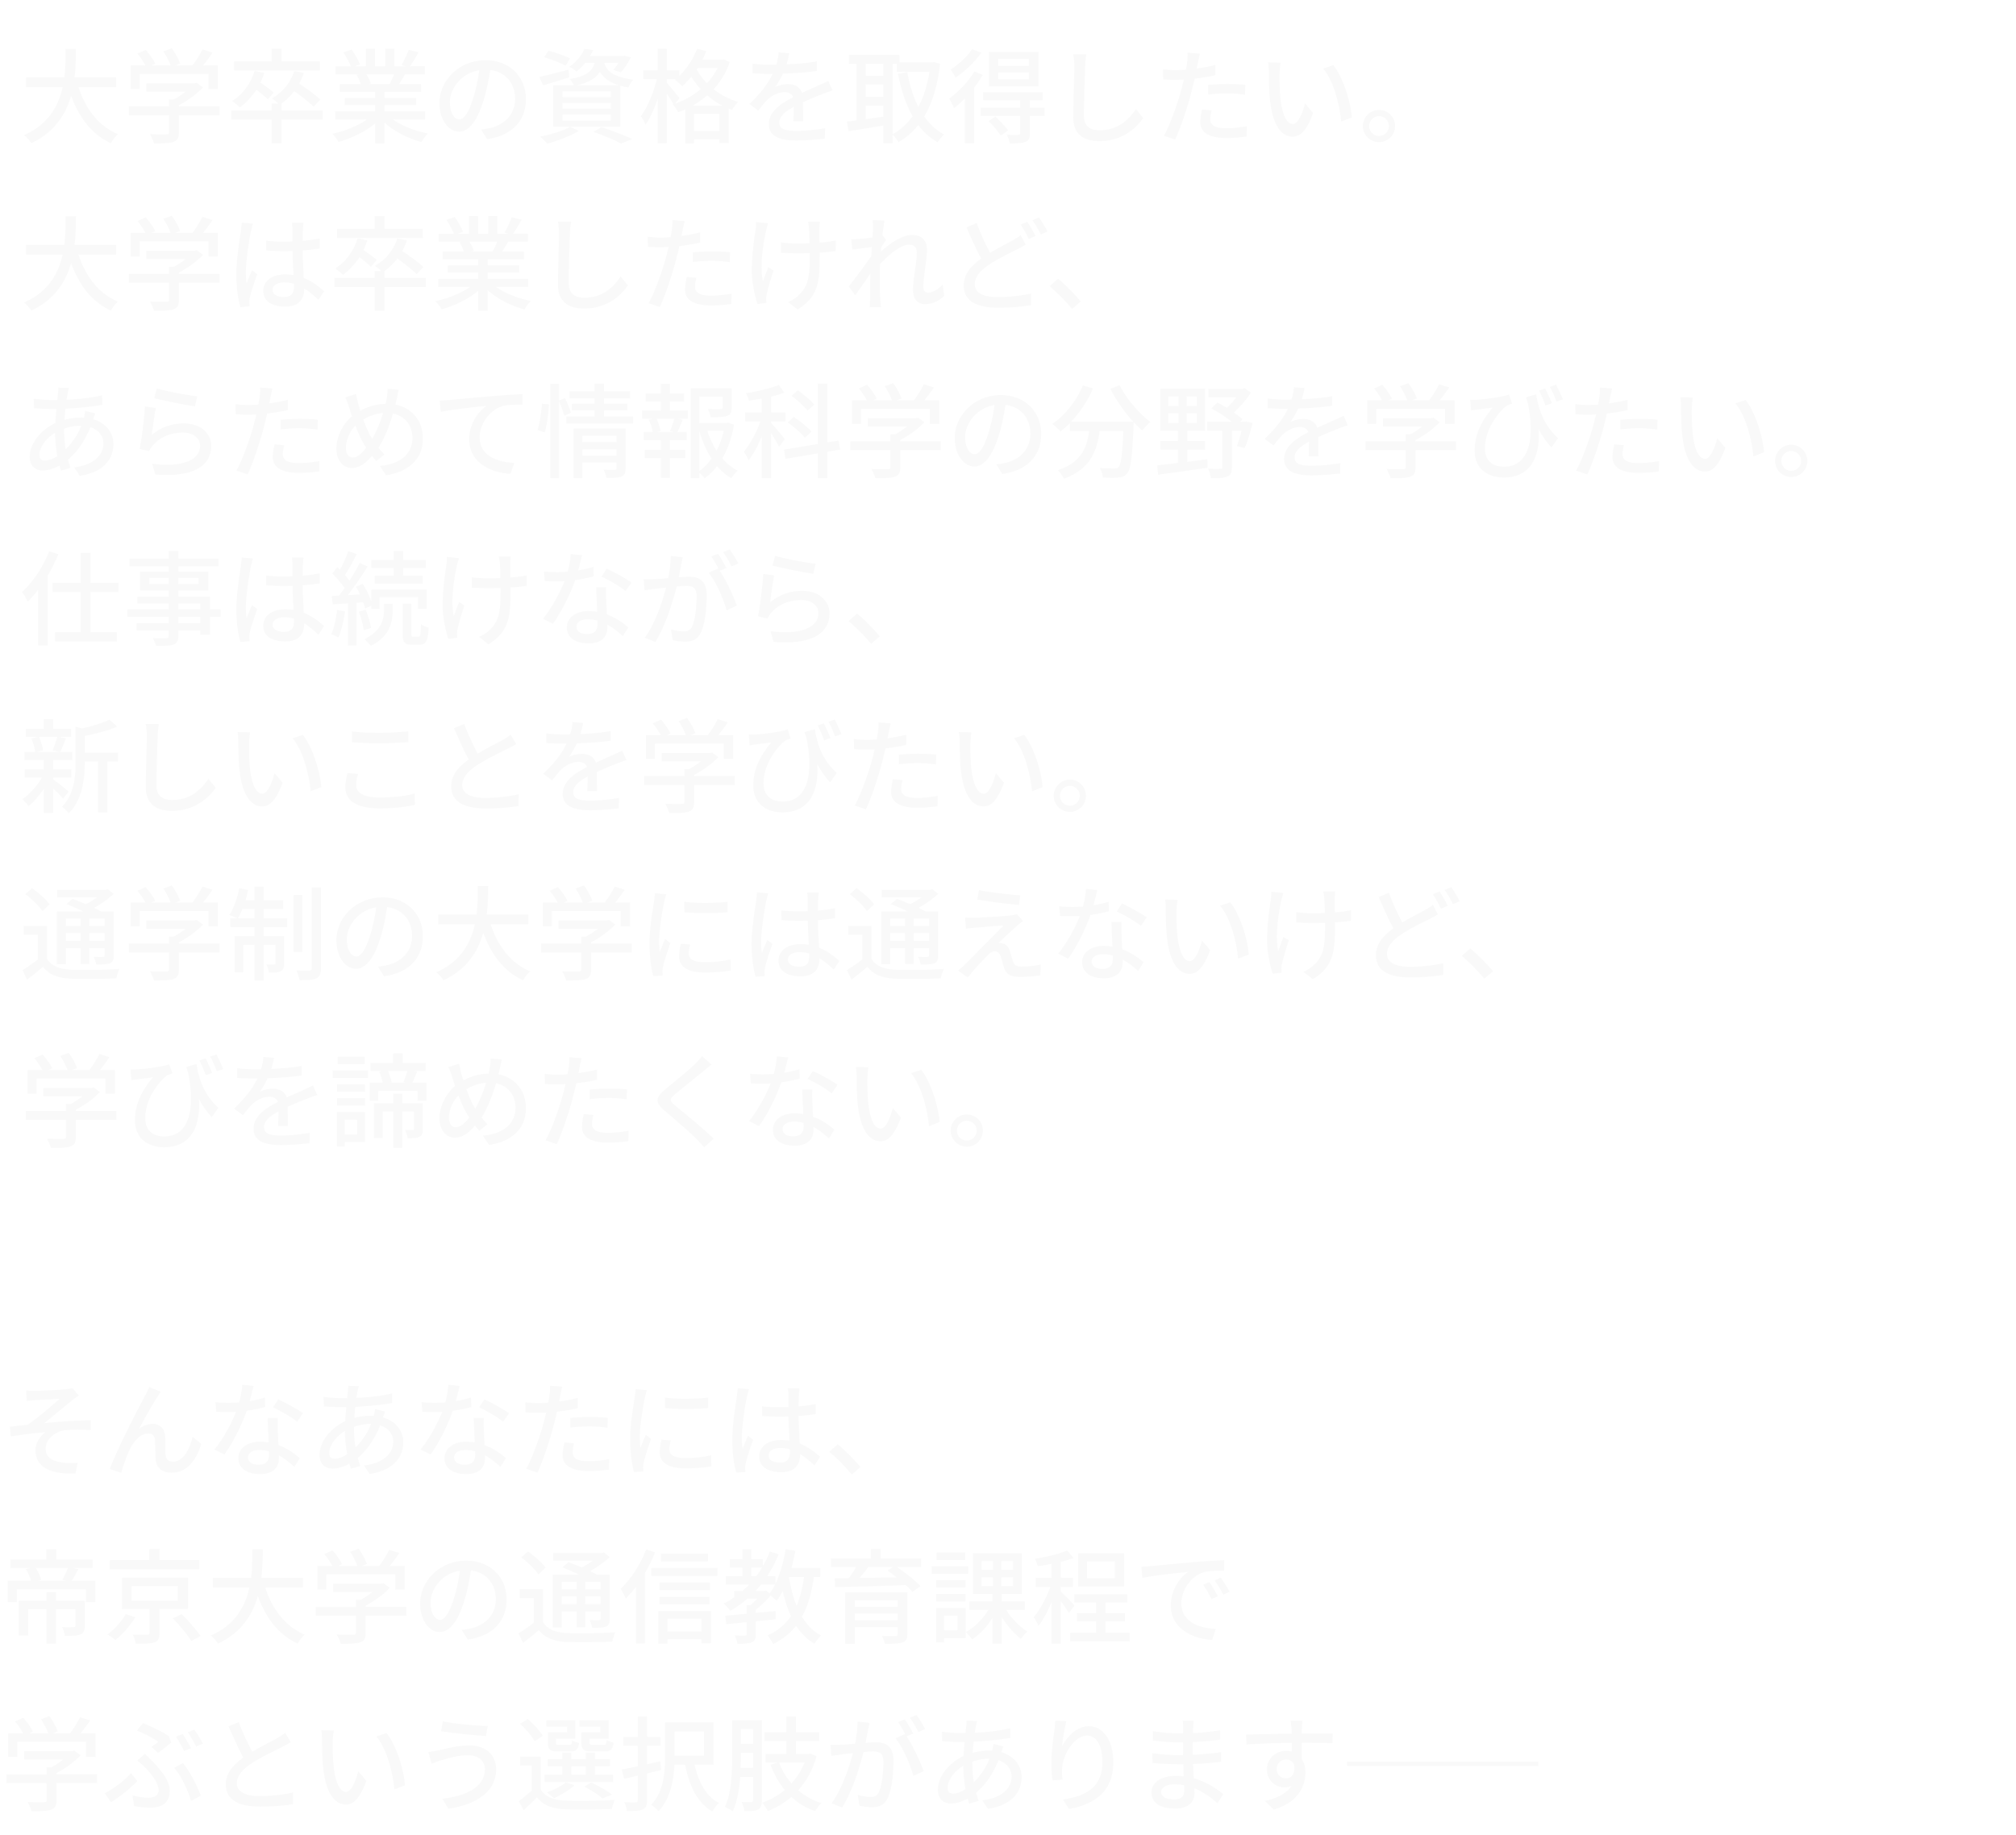 <?xml version="1.0"?>
<svg xmlns="http://www.w3.org/2000/svg" width="313" height="285" fill="none"><g filter="url(#a)"><path fill="#F9F9F9" d="M18.024 12.544h-5.84c1.088 3.328 3.104 6.032 6.128 7.296-.368.32-.864.944-1.104 1.392-2.992-1.392-4.928-3.984-6.176-7.376-.816 2.896-2.544 5.664-6.176 7.376-.24-.4-.72-.928-1.136-1.248 3.808-1.664 5.36-4.544 6-7.44H4.04v-1.536h5.952c.192-1.6.176-3.136.192-4.416H11.8c-.016 1.296-.032 2.832-.224 4.416h6.448v1.536Zm3.648-2.064v2.352H20.28V9.168h2.304c-.288-.576-.784-1.296-1.248-1.84l1.28-.576c.576.64 1.216 1.536 1.488 2.144l-.576.272h2.96c-.224-.64-.688-1.52-1.12-2.192l1.296-.48c.544.72 1.088 1.728 1.296 2.368l-.784.304h2.704a16.814 16.814 0 0 0 1.552-2.496L33 7.168a28.219 28.219 0 0 1-1.488 2h2.32v3.664H32.36V10.48H21.672Zm12.4 5.056v1.376h-6.304v2.672c0 .816-.208 1.232-.864 1.456-.656.208-1.6.224-2.992.224-.112-.416-.4-1.024-.624-1.44 1.12.048 2.24.048 2.56.032.32-.016.4-.08.4-.32v-2.624h-6.24v-1.376h6.24v-1.104H27a12.658 12.658 0 0 0 1.808-1.2h-6.08v-1.296h7.504l.32-.08.96.72c-.96 1.024-2.368 2.048-3.744 2.752v.208h6.304Zm15.584-7.008v1.424H36.328V8.528h5.84V6.576h1.536v1.952h5.952Zm-7.168 4.848-.896 1.056c-.4-.4-1.12-.992-1.792-1.488-.72 1.104-1.6 2.048-2.56 2.736-.24-.256-.864-.768-1.2-.992 1.632-1.008 2.88-2.704 3.488-4.688l1.504.336a12.085 12.085 0 0 1-.608 1.488c.736.496 1.6 1.12 2.064 1.552Zm7.632 2.768v1.424h-6.416v3.68h-1.536v-3.68h-6.256v-1.424h6.256v-1.056h1.024a7.202 7.202 0 0 0-.992-.816 7.329 7.329 0 0 0 3.472-4.24l1.504.288a9.161 9.161 0 0 1-.72 1.664c1.152.768 2.56 1.792 3.28 2.48l-1.04 1.104c-.64-.64-1.888-1.616-3.008-2.416a9.154 9.154 0 0 1-2 1.936h.016v1.056h6.416Zm11.072-5.6h-4.304c.288.464.576 1.04.688 1.424l-.464.096h3.376c.24-.432.496-1.008.704-1.52Zm4.816 7.008H61c1.408.992 3.472 1.808 5.424 2.176-.336.32-.768.928-.992 1.328-2.08-.56-4.224-1.632-5.728-3.008v3.216h-1.456V18.16c-1.52 1.28-3.68 2.32-5.68 2.88-.224-.384-.64-.944-.976-1.264 1.904-.4 3.984-1.232 5.392-2.224H52.04v-1.248h6.208v-.976h-4.72v-1.12h4.72v-.96h-5.504v-1.184h3.28a7.926 7.926 0 0 0-.672-1.456l.384-.064h-3.632V9.296h2.368c-.24-.624-.72-1.504-1.168-2.16l1.296-.432c.496.688 1.056 1.664 1.28 2.288l-.816.304h1.76V6.56h1.392v2.736H59.8V6.56h1.408v2.736h1.728l-.608-.192c.384-.64.88-1.648 1.12-2.368l1.536.384c-.432.784-.912 1.584-1.328 2.176h2.304v1.248h-3.088a48.906 48.906 0 0 1-.896 1.52h3.392v1.184h-5.664v.96h4.912v1.12h-4.912v.976h6.304v1.248Zm15.648-3.168c0 3.36-2.144 5.664-6.032 6.224l-.944-1.504a9.889 9.889 0 0 0 1.424-.224c2.048-.464 3.872-1.968 3.872-4.544 0-2.32-1.408-4.16-3.872-4.464-.224 1.44-.496 2.992-.96 4.496-.96 3.264-2.288 5.072-3.872 5.072s-3.04-1.76-3.04-4.432c0-3.584 3.136-6.656 7.152-6.656 3.84 0 6.272 2.688 6.272 6.032Zm-11.808.464c0 1.84.784 2.688 1.472 2.688.72 0 1.472-1.04 2.208-3.504.4-1.264.688-2.72.88-4.128-2.88.464-4.56 2.96-4.56 4.944Zm19.728-2.608h6.496c-1.6-.496-2.432-1.248-2.928-2.096-.608.976-1.664 1.648-3.568 2.096Zm5.264 1.84v-.896h-7.504v.896h7.504Zm0 1.808v-.912h-7.504v.912h7.504Zm0 1.84V16.8h-7.504v.928h7.504Zm-2.528-8.96h-1.456c-.384.48-.832.928-1.36 1.328a4.324 4.324 0 0 0-1.12-.72c1.184-.8 1.968-1.872 2.368-2.8l1.344.208a8.525 8.525 0 0 1-.496.912h5.136l.224-.048.992.256c-.416.832-1.008 1.76-1.552 2.32l-1.168-.368c.272-.288.544-.688.8-1.088h-2.208c.352 1.152 1.248 2.176 4.496 2.608-.272.288-.624.848-.752 1.216-.448-.08-.864-.176-1.232-.272v6.352H85.896V12.24h3.216a3.864 3.864 0 0 0-.656-.976c2.576-.416 3.488-1.184 3.856-2.496Zm-3.824-.704L87.832 9.2c-.752-.4-2.224-.976-3.344-1.312l.656-1.008c1.088.272 2.576.8 3.344 1.184Zm-.24 1.76.144 1.168c-1.392.464-2.88.896-4.064 1.264l-.592-1.312c1.168-.24 2.864-.688 4.512-1.12Zm.256 8.88 1.36.624c-1.296.784-3.296 1.552-4.896 1.984-.256-.288-.784-.848-1.12-1.104 1.648-.32 3.552-.88 4.656-1.504Zm3.648.784 1.216-.752c1.712.576 3.632 1.312 4.784 1.856l-1.712.704c-.944-.512-2.624-1.232-4.288-1.808Zm15.36-4.08h4.656a12.04 12.04 0 0 1-2.368-1.6 13.34 13.34 0 0 1-2.288 1.6Zm.24 3.936h3.952v-2.672h-3.952v2.672Zm-2.256-5.136-.64.88a12.584 12.584 0 0 0 3.936-2.256 12.256 12.256 0 0 1-1.456-1.936c-.464.56-.928 1.056-1.408 1.488a7.796 7.796 0 0 0-1.152-.992l.112-.096h-1.376v.544c.432.464 1.68 2 1.984 2.368Zm5.92-4.656h-3.104l-.144.224c.384.72.928 1.456 1.6 2.144a10.131 10.131 0 0 0 1.648-2.368Zm.944-1.344.928.432c-.544 1.648-1.424 3.04-2.496 4.208 1.04.832 2.32 1.536 3.808 1.968-.304.288-.72.88-.928 1.248-.176-.064-.352-.128-.528-.208v5.36h-1.44v-.576h-3.952v.624h-1.376v-5.28c-.352.16-.704.304-1.072.432-.176-.352-.544-.896-.848-1.2l.096-.032c-.24-.448-.656-1.088-1.04-1.664v7.728h-1.392v-6.912c-.528 1.584-1.2 3.072-1.904 4.032-.128-.416-.496-.992-.72-1.328 1.008-1.328 2-3.68 2.48-5.744h-2.112V9.92h2.256V6.576h1.392V9.92h1.952v.864c1.168-1.12 2.16-2.624 2.768-4.224l1.424.384c-.176.448-.384.896-.608 1.328h3.04l.272-.064Zm10.192-.944c-.096.448-.224 1.04-.432 1.728 1.568-.064 3.248-.208 4.704-.464v1.488c-1.568.224-3.536.368-5.264.416a12.84 12.84 0 0 1-1.232 2.112c.528-.304 1.424-.48 2.048-.48 1.008 0 1.84.464 2.144 1.36.992-.464 1.808-.8 2.56-1.152.544-.24 1.008-.448 1.52-.704l.656 1.472c-.464.144-1.152.4-1.632.592a57.96 57.96 0 0 0-2.976 1.248c.016.912.032 2.192.048 2.96h-1.52c.032-.56.048-1.472.064-2.256-1.376.752-2.24 1.488-2.24 2.432 0 1.088 1.04 1.312 2.656 1.312 1.296 0 3.04-.16 4.448-.416l-.048 1.616c-1.152.144-3.008.288-4.448.288-2.384 0-4.24-.56-4.24-2.544 0-1.968 1.92-3.216 3.776-4.16-.208-.56-.72-.8-1.312-.8-.976 0-1.984.512-2.656 1.152-.464.448-.928 1.04-1.456 1.712l-1.376-1.024c1.872-1.76 2.96-3.312 3.616-4.672h-.464c-.672 0-1.776-.032-2.672-.096V8.88c.848.128 1.984.176 2.752.176.304 0 .624 0 .944-.016a7.968 7.968 0 0 0 .368-1.904l1.664.128Zm16.032 1.648V19.84c1.184-.624 2.224-1.568 3.104-2.784-1.04-1.84-1.76-4.064-2.272-6.576l1.44-.288c.368 1.984.928 3.824 1.728 5.408.8-1.52 1.392-3.36 1.728-5.456h-5.072V8.912h-.656Zm-4.176 8.592 2.736-.384v-1.728h-2.736v2.112Zm2.736-8.592h-2.736v1.856h2.736V8.912Zm-2.736 3.184v1.952h2.736v-1.952h-2.736Zm10.576-3.456.96.256c-.368 3.44-1.216 6.128-2.448 8.192.832 1.184 1.856 2.144 3.104 2.8-.336.288-.816.848-1.024 1.216a10.06 10.06 0 0 1-3.008-2.688c-.864 1.104-1.904 1.968-3.056 2.656a5.75 5.75 0 0 0-.928-1.152v1.312h-1.44v-2.736c-1.936.32-3.904.64-5.392.88l-.272-1.488c.448-.048.944-.128 1.504-.192V8.912h-1.168V7.536h7.84v1.152h5.072l.256-.048Zm14.752.576V8.144h-4.768v1.072h4.768Zm0 2.096V10.24h-4.768v1.072h4.768Zm1.504-4.256v5.36h-7.712v-5.36h7.712Zm-10.32-.432 1.44.56c-.992 1.408-2.56 2.912-4 3.856a8.298 8.298 0 0 0-.768-1.232c1.248-.8 2.656-2.096 3.328-3.184Zm.352 3.472 1.312.528c-.368.656-.848 1.328-1.344 1.984v8.64h-1.44v-6.992c-.544.592-1.136 1.104-1.68 1.552-.128-.336-.512-1.136-.752-1.504 1.424-1.008 2.96-2.608 3.904-4.208Zm2.208 7.712 1.056-.704c.704.64 1.568 1.552 1.968 2.16l-1.12.8c-.368-.608-1.2-1.568-1.904-2.256Zm8.704-2.08v1.28h-2.288v2.704c0 .736-.144 1.104-.672 1.312-.528.224-1.296.24-2.432.24-.08-.4-.288-.96-.48-1.344.8.032 1.568.032 1.792.016.24-.016.304-.064.304-.256v-2.672h-6.16v-1.28h6.16V14.56h-5.776v-1.232h9.248v1.232h-1.984v1.168h2.288Zm6.48-8.288c-.096.592-.16 1.264-.176 1.84-.08 1.776-.192 5.472-.192 7.68 0 1.696 1.04 2.272 2.432 2.272 2.8 0 4.48-1.584 5.632-3.296l1.136 1.392c-1.056 1.52-3.216 3.584-6.8 3.584-2.432 0-4.064-1.04-4.064-3.696 0-2.272.16-6.4.16-7.936 0-.672-.064-1.328-.176-1.856l2.048.016Zm19.456 8.704c-.128.496-.208.992-.208 1.392 0 .72.432 1.376 2.48 1.376 1.056 0 2.144-.128 3.2-.32l-.048 1.616c-.88.112-1.952.224-3.168.224-2.608 0-4.016-.848-4.016-2.432 0-.672.128-1.344.272-2l1.488.144Zm-1.824-8.816c-.096.4-.24 1.056-.304 1.376-.048.272-.112.592-.192.944.976-.144 1.968-.32 2.896-.56v1.584c-1.008.24-2.128.416-3.216.544a80.24 80.24 0 0 1-.512 2.096c-.576 2.256-1.664 5.552-2.528 7.36l-1.744-.592c.944-1.632 2.112-4.928 2.72-7.168.128-.496.256-1.024.384-1.552-.464.016-.896.032-1.296.032-.736 0-1.328-.016-1.904-.064l-.032-1.568c.784.096 1.344.128 1.952.128.496 0 1.04-.016 1.6-.064.08-.48.16-.896.192-1.2.08-.496.096-1.088.064-1.44l1.92.144Zm1.264 4.864c.864-.08 1.968-.144 2.992-.144.928 0 1.888.032 2.8.128l-.048 1.536a20.22 20.22 0 0 0-2.72-.208c-1.04 0-2.016.064-3.024.176v-1.488Zm11.264-3.472c-.08.464-.16 1.296-.16 1.728-.016 1.008 0 2.352.112 3.6.24 2.512.896 4.208 1.968 4.208.8 0 1.504-1.744 1.872-3.2l1.264 1.488c-1.008 2.736-2 3.68-3.168 3.68-1.616 0-3.104-1.536-3.536-5.744-.16-1.408-.176-3.328-.176-4.288 0-.4-.032-1.072-.128-1.504l1.952.032Zm8.192.4c1.472 1.856 2.656 5.52 2.864 8.112l-1.648.64c-.272-2.752-1.184-6.304-2.8-8.224l1.584-.528Zm7.088 6.944a2.503 2.503 0 0 1 2.496 2.512 2.489 2.489 0 0 1-2.496 2.496c-1.376 0-2.512-1.12-2.512-2.496a2.527 2.527 0 0 1 2.512-2.512Zm0 4.048a1.536 1.536 0 1 0 0-3.073 1.536 1.536 0 0 0 0 3.073ZM18.024 38.544h-5.84c1.088 3.328 3.104 6.032 6.128 7.296-.368.32-.864.944-1.104 1.392-2.992-1.392-4.928-3.984-6.176-7.376-.816 2.896-2.544 5.664-6.176 7.376-.24-.4-.72-.928-1.136-1.248 3.808-1.664 5.36-4.544 6-7.44H4.04v-1.536h5.952c.192-1.6.176-3.136.192-4.416H11.8c-.016 1.296-.032 2.832-.224 4.416h6.448v1.536Zm3.648-2.064v2.352H20.28v-3.664h2.304c-.288-.576-.784-1.296-1.248-1.84l1.28-.576c.576.64 1.216 1.536 1.488 2.144l-.576.272h2.96c-.224-.64-.688-1.52-1.12-2.192l1.296-.48c.544.72 1.088 1.728 1.296 2.368l-.784.304h2.704a16.814 16.814 0 0 0 1.552-2.496l1.568.496a28.219 28.219 0 0 1-1.488 2h2.32v3.664H32.36V36.48H21.672Zm12.4 5.056v1.376h-6.304v2.672c0 .816-.208 1.232-.864 1.456-.656.208-1.6.224-2.992.224-.112-.416-.4-1.024-.624-1.44 1.12.048 2.24.048 2.56.032.32-.016.4-.08.4-.32v-2.624h-6.24v-1.376h6.24v-1.104H27a12.658 12.658 0 0 0 1.808-1.2h-6.08v-1.296h7.504l.32-.08.96.72c-.96 1.024-2.368 2.048-3.744 2.752v.208h6.304ZM42.328 44c0 .752.736 1.12 1.76 1.12 1.184 0 1.552-.608 1.552-1.616v-.432a5.156 5.156 0 0 0-1.488-.224c-1.072 0-1.824.464-1.824 1.152Zm4.8-10.416a10.4 10.4 0 0 0-.096.992c-.016.4-.032 1.088-.048 1.824.944-.08 1.84-.208 2.656-.368v1.552a31.97 31.97 0 0 1-2.656.304c.016 1.6.128 3.04.176 4.272 1.328.528 2.352 1.344 3.152 2.064l-.864 1.344c-.752-.704-1.488-1.312-2.224-1.776v.08c0 1.472-.704 2.736-2.928 2.736-2.16 0-3.424-.896-3.424-2.432 0-1.472 1.264-2.56 3.408-2.56.448 0 .88.032 1.296.096-.064-1.12-.128-2.496-.16-3.744-.448.016-.896.032-1.344.032-.928 0-1.808-.048-2.736-.112l-.016-1.504a26.05 26.05 0 0 0 2.768.144c.448 0 .88-.016 1.328-.032v-1.888c0-.272-.048-.72-.096-1.024h1.808Zm-7.856.144c-.096.288-.256.944-.32 1.232-.272 1.296-.784 4.624-.784 6.336 0 .576.032 1.12.128 1.712.224-.656.576-1.456.832-2.048l.8.624c-.432 1.216-.976 2.848-1.152 3.664a4.13 4.13 0 0 0-.08.736c.016.16.032.4.048.592l-1.424.112c-.336-1.136-.624-2.912-.624-5.088 0-2.368.512-5.424.704-6.704.048-.4.112-.912.128-1.328l1.744.16Zm26.384.8v1.424H52.328v-1.424h5.84v-1.952h1.536v1.952h5.952Zm-7.168 4.848-.896 1.056c-.4-.4-1.12-.992-1.792-1.488-.72 1.104-1.6 2.048-2.56 2.736-.24-.256-.864-.768-1.2-.992 1.632-1.008 2.88-2.704 3.488-4.688l1.504.336a12.085 12.085 0 0 1-.608 1.488c.736.496 1.6 1.12 2.064 1.552Zm7.632 2.768v1.424h-6.416v3.68h-1.536v-3.68h-6.256v-1.424h6.256v-1.056h1.024a7.202 7.202 0 0 0-.992-.816 7.329 7.329 0 0 0 3.472-4.24l1.504.288a9.161 9.161 0 0 1-.72 1.664c1.152.768 2.56 1.792 3.28 2.48l-1.04 1.104c-.64-.64-1.888-1.616-3.008-2.416a9.154 9.154 0 0 1-2 1.936h.016v1.056h6.416Zm11.072-5.6h-4.304c.288.464.576 1.04.688 1.424l-.464.096h3.376c.24-.432.496-1.008.704-1.52Zm4.816 7.008H77c1.408.992 3.472 1.808 5.424 2.176-.336.32-.768.928-.992 1.328-2.08-.56-4.224-1.632-5.728-3.008v3.216h-1.456V44.16c-1.52 1.28-3.68 2.32-5.68 2.88-.224-.384-.64-.944-.976-1.264 1.904-.4 3.984-1.232 5.392-2.224H68.04v-1.248h6.208v-.976h-4.72v-1.12h4.72v-.96h-5.504v-1.184h3.28a7.926 7.926 0 0 0-.672-1.456l.384-.064h-3.632v-1.248h2.368c-.24-.624-.72-1.504-1.168-2.16l1.296-.432c.496.688 1.056 1.664 1.28 2.288l-.816.304h1.76V32.56h1.392v2.736H75.8V32.56h1.408v2.736h1.728l-.608-.192c.384-.64.88-1.648 1.12-2.368l1.536.384c-.432.784-.912 1.584-1.328 2.176h2.304v1.248h-3.088a48.906 48.906 0 0 1-.896 1.52h3.392v1.184h-5.664v.96h4.912v1.12h-4.912v.976h6.304v1.248Zm6.656-10.112c-.096.592-.16 1.264-.176 1.84-.08 1.776-.192 5.472-.192 7.68 0 1.696 1.04 2.272 2.432 2.272 2.8 0 4.48-1.584 5.632-3.296l1.136 1.392c-1.056 1.52-3.216 3.584-6.8 3.584-2.432 0-4.064-1.04-4.064-3.696 0-2.272.16-6.4.16-7.936 0-.672-.064-1.328-.176-1.856l2.048.016Zm19.456 8.704c-.128.496-.208.992-.208 1.392 0 .72.432 1.376 2.48 1.376 1.056 0 2.144-.128 3.2-.32l-.048 1.616c-.88.112-1.952.224-3.168.224-2.608 0-4.016-.848-4.016-2.432 0-.672.128-1.344.272-2l1.488.144Zm-1.824-8.816c-.096.4-.24 1.056-.304 1.376-.048.272-.112.592-.192.944.976-.144 1.968-.32 2.896-.56v1.584c-1.008.24-2.128.416-3.216.544a80.24 80.24 0 0 1-.512 2.096c-.576 2.256-1.664 5.552-2.528 7.36l-1.744-.592c.944-1.632 2.112-4.928 2.72-7.168.128-.496.256-1.024.384-1.552-.464.016-.896.032-1.296.032-.736 0-1.328-.016-1.904-.064l-.032-1.568c.784.096 1.344.128 1.952.128.496 0 1.04-.016 1.6-.064.08-.48.16-.896.192-1.2.08-.496.096-1.088.064-1.44l1.92.144Zm1.264 4.864c.864-.08 1.968-.144 2.992-.144.928 0 1.888.032 2.8.128l-.048 1.536a20.22 20.22 0 0 0-2.72-.208c-1.04 0-2.016.064-3.024.176v-1.488Zm19.744-4.768c-.048.288-.064.64-.08 1.008-.016.352 0 1.296.016 2.256a23.8 23.8 0 0 0 2.528-.336l-.016 1.632c-.688.096-1.568.192-2.496.24v.624c0 3.712-.128 6.192-3.424 8.208l-1.472-1.152c.56-.224 1.28-.672 1.696-1.12 1.488-1.392 1.664-3.04 1.664-5.952v-.528c-.656.016-1.312.032-1.936.032-.736 0-1.792-.048-2.528-.08V36.64c.72.112 1.648.176 2.512.176.608 0 1.264-.016 1.92-.032a51.038 51.038 0 0 0-.08-2.352 9.607 9.607 0 0 0-.16-1.008h1.856Zm-8.048.24c-.112.336-.24.848-.32 1.152-.448 2.096-1.008 5.536-.48 7.872a87.09 87.09 0 0 1 .816-2.192l.832.528a39.54 39.54 0 0 0-1.072 3.68 4.64 4.64 0 0 0-.08.752c0 .16.032.4.048.592l-1.392.16c-.336-.976-.88-3.136-.88-5.12 0-2.624.384-5.072.576-6.4.064-.4.08-.864.08-1.2l1.872.176Zm16.288.816c0-.416 0-.864-.064-1.296l1.856.064c-.08.416-.208 1.264-.336 2.32l.048-.016.528.672c-.192.288-.496.752-.752 1.152-.016.224-.032.448-.064.688 1.264-1.136 3.232-2.576 4.816-2.576 1.584 0 2.352.928 2.352 2.256 0 1.616-.576 4.192-.576 5.84 0 .48.24.864.736.864.688 0 1.488-.448 2.272-1.248l.24 1.744c-.816.784-1.792 1.28-2.976 1.28-1.12 0-1.872-.768-1.872-2.192 0-1.76.592-4.272.592-5.776 0-.88-.448-1.264-1.216-1.264-1.248 0-3.088 1.504-4.48 3.008a29.949 29.949 0 0 0-.048 1.632c0 1.392-.016 2.528.08 3.984.016.288.048.752.08 1.088h-1.728c.032-.336.048-.8.048-1.056.016-1.504.016-2.416.064-4.192a165.103 165.103 0 0 1-2.368 3.408l-.992-1.392c.88-1.12 2.624-3.424 3.488-4.72l.096-1.392c-.752.096-2.08.272-3.04.4l-.16-1.632c.4.016.736.016 1.2-.016a30.274 30.274 0 0 0 2.096-.24c.048-.688.08-1.216.08-1.392Zm16.096-.848c.624 1.728 1.408 3.36 2.08 4.624 1.312-.8 2.624-1.44 3.44-1.888.528-.304.928-.544 1.296-.848l.8 1.472c-.416.256-.864.48-1.376.752-1.056.528-2.72 1.312-4.24 2.304-1.408.928-2.304 1.92-2.304 3.088 0 1.264 1.2 2 3.584 2 1.696 0 3.84-.24 5.168-.56l-.016 1.808c-1.28.224-3.056.4-5.088.4-3.088 0-5.36-.896-5.36-3.456 0-1.696 1.088-3.008 2.72-4.176-.736-1.344-1.552-3.136-2.288-4.848l1.584-.672Zm7.856-.192c.4.592.976 1.584 1.28 2.208l-1.04.464c-.32-.656-.848-1.616-1.28-2.24l1.04-.432Zm1.824-.672a21.24 21.24 0 0 1 1.312 2.176l-1.04.464c-.336-.688-.864-1.616-1.312-2.208l1.04-.432Zm5.123 14.208a29.204 29.204 0 0 0-3.488-3.536l1.312-1.152c1.136.928 2.624 2.432 3.536 3.536l-1.36 1.152ZM10.712 59.248c-.08.24-.144.528-.192.768-.064.304-.128.672-.192 1.056 2-.08 3.84-.288 5.536-.688l.016 1.488c-1.616.288-3.76.496-5.728.592-.048.544-.096 1.136-.144 1.728a10.37 10.37 0 0 1 2.56-.352c.16 0 .32 0 .464.016.08-.288.16-.768.192-1.04l1.568.384c-.096.208-.224.608-.336.896 1.936.576 3.152 2.032 3.152 3.84 0 2.288-1.424 4.368-5.232 4.96l-.864-1.328c2.976-.336 4.544-1.856 4.544-3.696 0-1.12-.704-2.112-2.032-2.528-.88 2.224-2.176 3.968-3.472 5.04.112.448.256.864.384 1.264l-1.456.432c-.08-.24-.16-.496-.24-.784-.832.464-1.744.768-2.608.768-1.104 0-2.016-.672-2.016-2.144 0-2.064 1.76-4.192 3.984-5.232a44.78 44.78 0 0 1 .16-2.176h-.784c-.752 0-2-.08-2.688-.112l-.048-1.488c.56.096 1.968.208 2.784.208h.88c.032-.4.08-.752.112-1.072.032-.288.048-.624.048-.848l1.648.048Zm-.752 6.704c0 1.024.096 1.952.24 2.816a10.438 10.438 0 0 0 2.416-3.648h-.112c-.976 0-1.84.192-2.544.448v.384Zm-3.84 3.68c0 .592.272.896.848.896.544 0 1.232-.24 1.936-.704-.208-1.136-.352-2.432-.352-3.616-1.424.864-2.432 2.272-2.432 3.424Zm18.224-10.32c1.44.448 4.88 1.088 6.288 1.232l-.368 1.552c-1.568-.208-5.088-.944-6.32-1.264l.4-1.52Zm-.144 3.04c-.224 1.008-.496 3.2-.64 4.176 1.488-1.216 3.184-1.776 4.992-1.776 2.608 0 4.24 1.584 4.24 3.488 0 2.88-2.432 4.96-8.688 4.432l-.48-1.648c4.944.624 7.44-.704 7.44-2.816 0-1.184-1.104-2.032-2.64-2.032-1.968 0-3.664.752-4.72 2.032a3.256 3.256 0 0 0-.544.848l-1.472-.352c.32-1.504.704-4.768.816-6.576l1.696.224Zm19.92 5.792c-.128.496-.208.992-.208 1.392 0 .72.432 1.376 2.48 1.376 1.056 0 2.144-.128 3.2-.32l-.048 1.616c-.88.112-1.952.224-3.168.224-2.608 0-4.016-.848-4.016-2.432 0-.672.128-1.344.272-2l1.488.144Zm-1.824-8.816c-.096.4-.24 1.056-.304 1.376-.048.272-.112.592-.192.944.976-.144 1.968-.32 2.896-.56v1.584c-1.008.24-2.128.416-3.216.544a80.24 80.24 0 0 1-.512 2.096c-.576 2.256-1.664 5.552-2.528 7.36l-1.744-.592c.944-1.632 2.112-4.928 2.72-7.168.128-.496.256-1.024.384-1.552-.464.016-.896.032-1.296.032-.736 0-1.328-.016-1.904-.064l-.032-1.568c.784.096 1.344.128 1.952.128.496 0 1.04-.016 1.6-.064.08-.48.16-.896.192-1.2.08-.496.096-1.088.064-1.44l1.92.144Zm1.264 4.864c.864-.08 1.968-.144 2.992-.144.928 0 1.888.032 2.8.128l-.048 1.536a20.22 20.22 0 0 0-2.72-.208c-1.04 0-2.016.064-3.024.176v-1.488Zm18.352-4.656c-.112.416-.24 1.072-.32 1.424-.064.288-.128.576-.208.864 2.544.496 4.272 2.496 4.272 5.264 0 3.28-2.352 5.216-5.728 5.712l-.96-1.44c3.424-.304 5.072-2.08 5.072-4.336 0-1.952-1.168-3.408-3.024-3.808-.576 1.968-1.344 3.936-2.256 5.296.288.384.608.752.928 1.056l-1.264 1.024c-.24-.272-.464-.528-.672-.8-1.024 1.2-1.968 1.872-3.152 1.872-1.264 0-2.368-1.056-2.368-3.024 0-1.824.96-3.76 2.416-4.992-.16-.464-.304-.944-.448-1.392a10.03 10.03 0 0 0-.592-1.552l1.664-.512c.096.464.224.992.336 1.456.096.352.208.736.336 1.136 1.296-.72 2.576-1.024 3.92-1.072.08-.336.144-.656.192-.976.08-.384.128-.992.112-1.36l1.744.16Zm-8.208 8.992c0 .928.4 1.52 1.056 1.52.704 0 1.44-.656 2.096-1.52a2.783 2.783 0 0 0-.176-.288c-.496-.752-1.024-1.904-1.504-3.136-.912.96-1.472 2.288-1.472 3.424Zm3.936-1.616.144.24c.656-1.104 1.248-2.576 1.696-4.016-1.152.08-2.144.464-3.072 1.008.4 1.088.848 2.128 1.232 2.768ZM68.264 61.2a21.756 21.756 0 0 0 1.488-.08c1.168-.112 4.016-.384 6.96-.624 1.712-.144 3.312-.24 4.416-.288v1.616c-.88 0-2.272.016-3.104.24-2.128.64-3.552 2.912-3.552 4.816 0 2.912 2.72 3.888 5.376 4l-.592 1.696c-3.136-.144-6.416-1.824-6.416-5.36 0-2.4 1.424-4.352 2.72-5.2-1.616.176-5.344.56-7.12.944l-.176-1.76Zm16.32 4.944-1.12-.352c.336-1.088.592-2.864.688-4.112l1.072.128c-.048 1.264-.304 3.136-.64 4.336Zm4.048-3.056-1.008.48c-.16-.56-.496-1.504-.816-2.24v11.92h-1.36V58.592h1.36V61.2l.928-.368c.32.72.736 1.664.896 2.256Zm1.792 6.672h5.296v-.992h-5.296v.992Zm5.296-3.088h-5.296v.992h5.296v-.992Zm1.408-1.12v6.176c0 .672-.144 1.056-.624 1.264-.496.208-1.248.224-2.352.224a5.49 5.49 0 0 0-.432-1.28c.736.048 1.504.032 1.712.032.224-.016.288-.08.288-.272v-.864h-5.296v2.416h-1.376v-7.696h8.08Zm-3.344-1.888h4.512v1.104H87.928v-1.104h4.384v-.928h-3.52v-1.04h3.52v-.832h-3.904V59.76h3.904v-1.184h1.472v1.184h4.048v1.104h-4.048v.832h3.632v1.04h-3.632v.928Zm10.784 2.416-.544-.144c.224-.544.512-1.344.672-1.92h-2.768c.288.624.56 1.408.624 1.92l-.528.144h2.544Zm-.576-4.72v1.392h2.8v1.264h-1.488l.688.176c-.272.672-.56 1.376-.816 1.888h1.424v1.28h-2.608v1.504h2.4v1.264h-2.4v3.088H102.6v-3.088h-2.512v-1.264h2.512V67.36h-2.656v-1.28h1.392c-.08-.544-.32-1.296-.608-1.888l.656-.176h-1.712v-1.264h2.928V61.36h-2.352v-1.248h2.352v-1.504h1.392v1.504h2.208v1.248h-2.208Zm4.576 4.544v6.24c.736-.512 1.36-1.168 1.904-1.92-.816-1.264-1.44-2.736-1.904-4.32Zm3.808 0h-2.56a13.784 13.784 0 0 0 1.424 3.072c.512-.96.88-2 1.136-3.072Zm.672-1.28.912.336c-.32 1.904-.928 3.696-1.808 5.216.688.8 1.488 1.456 2.384 1.904-.32.272-.768.816-.992 1.184-.816-.48-1.552-1.12-2.208-1.888a9.17 9.17 0 0 1-1.952 1.904 4.567 4.567 0 0 0-.816-.864v.848h-1.344V59.28h6.368v3.024c0 .688-.144 1.072-.704 1.28-.528.208-1.344.208-2.544.208a4.69 4.69 0 0 0-.448-1.28c.912.032 1.76.032 2 .016s.304-.064.304-.24v-1.696h-3.632v4.096h4.24l.24-.064Zm13.36-2.784-1.04.944c-.48-.672-1.568-1.648-2.48-2.32l.976-.848c.912.624 2.016 1.552 2.544 2.224Zm-.432 4.176-1.008.976c-.528-.688-1.696-1.712-2.672-2.384l.944-.864c.96.64 2.176 1.6 2.736 2.272Zm-4.128 1.184-.896 1.168c-.224-.48-.768-1.376-1.248-2.112v6.992h-1.44v-6.48c-.592 1.456-1.312 2.816-2.048 3.728-.144-.4-.496-1.008-.72-1.376.944-1.088 1.968-2.992 2.56-4.688h-2.352V63.04h2.56v-2.144c-.688.128-1.376.224-2.016.32-.048-.32-.256-.848-.416-1.152 1.792-.288 3.84-.752 5.088-1.296l.848 1.216c-.608.24-1.312.432-2.064.608v2.448h2.24v1.392h-2.24v.224c.48.496 1.84 2.128 2.144 2.544Zm8.576 1.616-1.968.336v4.096h-1.472v-3.84l-5.04.848-.224-1.424 5.264-.88v-9.376h1.472v9.136l1.744-.288.224 1.392Zm3.248-6.336v2.352h-1.392v-3.664h2.304c-.288-.576-.784-1.296-1.248-1.84l1.28-.576c.576.64 1.216 1.536 1.488 2.144l-.576.272h2.96c-.224-.64-.688-1.52-1.12-2.192l1.296-.48c.544.72 1.088 1.728 1.296 2.368l-.784.304h2.704a16.814 16.814 0 0 0 1.552-2.496l1.568.496a28.219 28.219 0 0 1-1.488 2h2.32v3.664h-1.472V62.48h-10.688Zm12.4 5.056v1.376h-6.304v2.672c0 .816-.208 1.232-.864 1.456-.656.208-1.6.224-2.992.224-.112-.416-.4-1.024-.624-1.44 1.12.048 2.24.048 2.56.032.32-.016.4-.08.4-.32v-2.624h-6.24v-1.376h6.24v-1.104H139a12.658 12.658 0 0 0 1.808-1.2h-6.08v-1.296h7.504l.32-.08.96.72c-.96 1.024-2.368 2.048-3.744 2.752v.208h6.304Zm15.584-1.152c0 3.36-2.144 5.664-6.032 6.224l-.944-1.504a9.889 9.889 0 0 0 1.424-.224c2.048-.464 3.872-1.968 3.872-4.544 0-2.32-1.408-4.16-3.872-4.464-.224 1.44-.496 2.992-.96 4.496-.96 3.264-2.288 5.072-3.872 5.072s-3.04-1.76-3.04-4.432c0-3.584 3.136-6.656 7.152-6.656 3.84 0 6.272 2.688 6.272 6.032Zm-11.808.464c0 1.84.784 2.688 1.472 2.688.72 0 1.472-1.04 2.208-3.504.4-1.264.688-2.72.88-4.128-2.88.464-4.56 2.96-4.56 4.944Zm22.544-7.456 1.44-.576c1.024 2.08 3.04 4.432 4.768 5.712-.384.32-.96.912-1.248 1.328a14.614 14.614 0 0 1-1.344-1.312c0 .144 0 .48-.016.624-.208 4.848-.432 6.704-.976 7.328-.368.464-.736.576-1.312.656-.544.064-1.52.048-2.48 0-.016-.448-.224-1.072-.496-1.504.976.096 1.888.112 2.256.112.32 0 .512-.048.688-.224.368-.384.576-1.888.736-5.6h-3.696c-.4 3.104-1.424 5.904-5.536 7.408-.16-.384-.608-1.024-.944-1.328 3.68-1.216 4.528-3.552 4.864-6.08h-2.992v-1.232c-.464.48-.96.912-1.456 1.296-.272-.32-.912-.912-1.264-1.184 1.984-1.344 3.744-3.536 4.736-5.968l1.584.464a17.98 17.98 0 0 1-3.392 5.168h9.632c-1.328-1.456-2.64-3.312-3.552-5.088Zm8.992 3.792v1.504h1.6v-1.504h-1.6Zm0-2.624v1.488h1.6V60.56h-1.6Zm4.432 1.488V60.56h-1.584v1.488h1.584Zm0 2.64v-1.504h-1.584v1.504h1.584Zm-1.488 4.128v1.904c1.024-.128 2.08-.256 3.12-.4l.032 1.312c-2.736.416-5.648.8-7.664 1.088l-.16-1.456c.88-.096 2-.224 3.232-.384v-2.064h-2.736v-1.344h2.736v-1.584h-2.736V59.36h6.944v6.528h-2.768v1.584h2.768v1.344h-2.768Zm9.152-4.368 1.008.24c-.352 1.36-.8 2.912-1.248 3.888l-1.2-.304c.24-.592.496-1.488.72-2.368h-1.504v5.664c0 .768-.144 1.2-.688 1.424-.544.256-1.376.272-2.56.272a5.182 5.182 0 0 0-.448-1.472c.848.032 1.664.032 1.904.016.24 0 .32-.064.32-.272v-5.632h-2.368v-1.408h3.808a18.79 18.79 0 0 0-3.152-2.064l.928-.912c.48.24.992.512 1.488.816a12.664 12.664 0 0 0 1.44-1.632h-4.32v-1.328h5.344l.304-.08.96.672a15.02 15.02 0 0 1-2.656 3.072c.528.368.992.736 1.344 1.072l-.352.384h.688l.24-.048Zm9.072-5.184c-.096.448-.224 1.04-.432 1.728 1.568-.064 3.248-.208 4.704-.464v1.488c-1.568.224-3.536.368-5.264.416a12.84 12.84 0 0 1-1.232 2.112c.528-.304 1.424-.48 2.048-.48 1.008 0 1.84.464 2.144 1.36.992-.464 1.808-.8 2.56-1.152.544-.24 1.008-.448 1.52-.704l.656 1.472c-.464.144-1.152.4-1.632.592a57.96 57.96 0 0 0-2.976 1.248c.016.912.032 2.192.048 2.96h-1.52c.032-.56.048-1.472.064-2.256-1.376.752-2.24 1.488-2.24 2.432 0 1.088 1.04 1.312 2.656 1.312 1.296 0 3.04-.16 4.448-.416l-.048 1.616c-1.152.144-3.008.288-4.448.288-2.384 0-4.24-.56-4.24-2.544 0-1.968 1.92-3.216 3.776-4.16-.208-.56-.72-.8-1.312-.8-.976 0-1.984.512-2.656 1.152-.464.448-.928 1.04-1.456 1.712l-1.376-1.024c1.872-1.76 2.96-3.312 3.616-4.672h-.464c-.672 0-1.776-.032-2.672-.096V60.88c.848.128 1.984.176 2.752.176.304 0 .624 0 .944-.016a7.968 7.968 0 0 0 .368-1.904l1.664.128Zm11.12 3.216v2.352h-1.392v-3.664h2.304c-.288-.576-.784-1.296-1.248-1.84l1.28-.576c.576.64 1.216 1.536 1.488 2.144l-.576.272h2.96c-.224-.64-.688-1.52-1.12-2.192l1.296-.48c.544.72 1.088 1.728 1.296 2.368l-.784.304h2.704a16.814 16.814 0 0 0 1.552-2.496l1.568.496a28.219 28.219 0 0 1-1.488 2h2.32v3.664h-1.472V62.48h-10.688Zm12.4 5.056v1.376h-6.304v2.672c0 .816-.208 1.232-.864 1.456-.656.208-1.6.224-2.992.224-.112-.416-.4-1.024-.624-1.44 1.12.048 2.24.048 2.56.032.32-.016.4-.08.4-.32v-2.624h-6.24v-1.376h6.24v-1.104H219a12.658 12.658 0 0 0 1.808-1.2h-6.08v-1.296h7.504l.32-.08.96.72c-.96 1.024-2.368 2.048-3.744 2.752v.208h6.304Zm12.432-7.296c.32 1.968 1.008 4.624 3.408 6.8l-1.04 1.44a13.431 13.431 0 0 1-2-2.864c.288 3.872-.944 7.536-5.392 7.536-2.544 0-4.528-1.408-4.528-4.176 0-2.816 1.36-4.96 2.8-6.688-.72.112-1.904.24-2.448.32-.32.032-.576.08-.912.128l-.128-1.664c.256.016.592.016.88 0 1.472-.064 4.144-.432 5.136-.8l.48 1.408c-.224.08-.592.192-.832.32-1.056.784-3.376 3.44-3.376 6.624 0 2.096 1.376 2.848 2.96 2.848 3.648 0 4.88-3.824 3.728-9.76-.112-.336-.208-.672-.32-1.024l1.584-.448Zm1.408-.896c.32.624.784 1.616 1.024 2.272l-.992.352c-.272-.736-.64-1.664-.992-2.304l.96-.32Zm1.68-.608c.336.624.784 1.6 1.072 2.272l-1.008.352c-.272-.736-.656-1.648-1.024-2.288l.96-.336Zm10.528 9.408c-.128.496-.208.992-.208 1.392 0 .72.432 1.376 2.48 1.376 1.056 0 2.144-.128 3.2-.32l-.048 1.616c-.88.112-1.952.224-3.168.224-2.608 0-4.016-.848-4.016-2.432 0-.672.128-1.344.272-2l1.488.144Zm-1.824-8.816c-.096.4-.24 1.056-.304 1.376-.048.272-.112.592-.192.944.976-.144 1.968-.32 2.896-.56v1.584c-1.008.24-2.128.416-3.216.544a80.24 80.24 0 0 1-.512 2.096c-.576 2.256-1.664 5.552-2.528 7.36l-1.744-.592c.944-1.632 2.112-4.928 2.72-7.168.128-.496.256-1.024.384-1.552-.464.016-.896.032-1.296.032-.736 0-1.328-.016-1.904-.064l-.032-1.568c.784.096 1.344.128 1.952.128.496 0 1.04-.016 1.6-.064.08-.48.16-.896.192-1.2.08-.496.096-1.088.064-1.44l1.92.144Zm1.264 4.864c.864-.08 1.968-.144 2.992-.144.928 0 1.888.032 2.8.128l-.048 1.536a20.22 20.22 0 0 0-2.72-.208c-1.04 0-2.016.064-3.024.176v-1.488Zm11.264-3.472c-.08.464-.16 1.296-.16 1.728-.016 1.008 0 2.352.112 3.6.24 2.512.896 4.208 1.968 4.208.8 0 1.504-1.744 1.872-3.2l1.264 1.488c-1.008 2.736-2 3.68-3.168 3.68-1.616 0-3.104-1.536-3.536-5.744-.16-1.408-.176-3.328-.176-4.288 0-.4-.032-1.072-.128-1.504l1.952.032Zm8.192.4c1.472 1.856 2.656 5.52 2.864 8.112l-1.648.64c-.272-2.752-1.184-6.304-2.8-8.224l1.584-.528Zm7.088 6.944a2.503 2.503 0 0 1 2.496 2.512 2.489 2.489 0 0 1-2.496 2.496c-1.376 0-2.512-1.12-2.512-2.496a2.527 2.527 0 0 1 2.512-2.512Zm0 4.048a1.536 1.536 0 1 0 0-3.073 1.536 1.536 0 0 0 0 3.073ZM7.64 84.608l1.424.464c-.48 1.136-1.04 2.288-1.68 3.344v10.8H5.912v-8.624a15.23 15.23 0 0 1-1.616 1.824c-.144-.336-.592-1.12-.88-1.488 1.68-1.504 3.264-3.888 4.224-6.32Zm10.752 6.336h-4.336v6.24h4.08v1.44H8.552v-1.44h3.984v-6.24H8.152v-1.44h4.384v-4.656h1.52v4.656h4.336v1.44Zm12.704 4.832v-.992h-3.408v.992h3.408Zm-3.408-3.072v.912h3.408v-.912h-3.408Zm-4.512-2.992h3.008v-.96h-3.008v.96Zm7.664-.96h-3.152v.96h3.152v-.96Zm3.424 4.864v1.168H32.6v2.8h-1.504v-.688h-3.408v.832c0 .816-.208 1.152-.752 1.36-.544.192-1.376.208-2.72.208a4.597 4.597 0 0 0-.512-1.2c.88.032 1.84.032 2.096.016.288-.016.384-.096.384-.368v-.848h-4.992v-1.12h4.992v-.992h-6.4v-1.168h6.4v-.912h-4.848v-1.056h4.848v-.944h-4.432V87.76h4.432v-.816H20.12v-1.2h6.064v-1.168h1.504v1.168h6.24v1.2h-6.24v.816h4.656v2.944h-4.656v.944H32.6v1.968h1.664ZM42.328 96c0 .752.736 1.12 1.76 1.12 1.184 0 1.552-.608 1.552-1.616v-.432a5.156 5.156 0 0 0-1.488-.224c-1.072 0-1.824.464-1.824 1.152Zm4.8-10.416a10.4 10.4 0 0 0-.096.992c-.016.4-.032 1.088-.048 1.824.944-.08 1.84-.208 2.656-.368v1.552a31.97 31.97 0 0 1-2.656.304c.016 1.6.128 3.04.176 4.272 1.328.528 2.352 1.344 3.152 2.064l-.864 1.344c-.752-.704-1.488-1.312-2.224-1.776v.08c0 1.472-.704 2.736-2.928 2.736-2.16 0-3.424-.896-3.424-2.432 0-1.472 1.264-2.56 3.408-2.56.448 0 .88.032 1.296.096-.064-1.12-.128-2.496-.16-3.744-.448.016-.896.032-1.344.032-.928 0-1.808-.048-2.736-.112l-.016-1.504a26.05 26.05 0 0 0 2.768.144c.448 0 .88-.016 1.328-.032v-1.888c0-.272-.048-.72-.096-1.024h1.808Zm-7.856.144c-.096.288-.256.944-.32 1.232-.272 1.296-.784 4.624-.784 6.336 0 .576.032 1.12.128 1.712.224-.656.576-1.456.832-2.048l.8.624c-.432 1.216-.976 2.848-1.152 3.664a4.13 4.13 0 0 0-.08.736c.016.16.032.4.048.592l-1.424.112c-.336-1.136-.624-2.912-.624-5.088 0-2.368.512-5.424.704-6.704.048-.4.112-.912.128-1.328l1.744.16Zm21.84 2.688v-1.232h-3.488v-1.232h3.488V84.56h1.472v1.392h3.552v1.232h-3.552v1.232h3.056v1.232h-7.456v-1.232h2.928Zm-8.784 5.312 1.232.208c-.208 1.504-.544 3.056-1.04 4.064-.24-.16-.8-.416-1.088-.528.464-.96.752-2.384.896-3.744Zm4.064-1.2-1.056.08v6.64h-1.312v-6.544c-.864.048-1.664.112-2.368.144l-.144-1.296 1.12-.064a27.9 27.9 0 0 0 .864-1.168c-.464-.72-1.232-1.584-1.904-2.256l.752-.992c.144.128.288.272.432.416a19.15 19.15 0 0 0 1.296-2.912l1.312.48c-.56 1.088-1.248 2.368-1.824 3.248.272.304.512.592.704.864.608-.944 1.184-1.936 1.584-2.752l1.232.56c-.896 1.424-2.048 3.12-3.088 4.448l1.888-.112c-.176-.416-.4-.832-.608-1.2l1.056-.448a14.557 14.557 0 0 1 1.312 2.72V90.56h8.592v2.992h-1.328v-1.808h-6v1.808H57.64v-.496l-.96.448a8.873 8.873 0 0 0-.288-.976ZM55.704 94l1.072-.32c.384.896.72 2.08.832 2.832l-1.152.352c-.064-.768-.384-1.952-.752-2.864Zm3.904-.16v-1.072h1.344v1.104c0 1.616-.368 3.904-3.36 5.408a7.825 7.825 0 0 0-1.04-1.008c2.736-1.328 3.056-3.2 3.056-4.432Zm4.56 4.032h.8c.288 0 .352-.256.384-1.952.288.224.832.448 1.2.544-.112 2.112-.448 2.656-1.44 2.656H63.96c-1.2 0-1.44-.4-1.44-1.728v-4.64h1.344v4.64c0 .416.032.48.304.48Zm15.136-12.448c-.048.288-.064.64-.08 1.008-.016.352 0 1.296.016 2.256a23.8 23.8 0 0 0 2.528-.336l-.016 1.632c-.688.096-1.568.192-2.496.24v.624c0 3.712-.128 6.192-3.424 8.208l-1.472-1.152c.56-.224 1.28-.672 1.696-1.12 1.488-1.392 1.664-3.04 1.664-5.952v-.528c-.656.016-1.312.032-1.936.032-.736 0-1.792-.048-2.528-.08V88.64c.72.112 1.648.176 2.512.176.608 0 1.264-.016 1.92-.032a51.038 51.038 0 0 0-.08-2.352 9.607 9.607 0 0 0-.16-1.008h1.856Zm-8.048.24c-.112.336-.24.848-.32 1.152-.448 2.096-1.008 5.536-.48 7.872a87.09 87.09 0 0 1 .816-2.192l.832.528a39.54 39.54 0 0 0-1.072 3.68 4.64 4.64 0 0 0-.08.752c0 .16.032.4.048.592l-1.392.16c-.336-.976-.88-3.136-.88-5.12 0-2.624.384-5.072.576-6.4.064-.4.08-.864.08-1.2l1.872.176Zm19.104-.448c-.128.56-.352 1.456-.592 2.352a15.298 15.298 0 0 0 2.352-.544l.048 1.472c-.8.224-1.792.432-2.864.576-.784 2.256-2.176 5.04-3.472 6.8l-1.536-.784c1.312-1.568 2.64-4.032 3.36-5.84-.4.016-.784.032-1.168.032-.608 0-1.28-.016-1.92-.048l-.112-1.488a21.337 21.337 0 0 0 3.68.032c.24-.896.432-1.888.464-2.736l1.76.176Zm-.864 11.088c0 .688.576 1.152 1.664 1.152 1.216 0 1.616-.672 1.616-1.536 0-.144 0-.336-.016-.544a5.57 5.57 0 0 0-1.488-.208c-1.056 0-1.776.48-1.776 1.136Zm4.624-6.128c-.032.672-.016 1.232 0 1.872.016.528.064 1.456.112 2.368 1.376.496 2.496 1.296 3.312 2.016l-.848 1.36c-.624-.576-1.44-1.264-2.4-1.792v.448c0 1.36-.816 2.464-2.928 2.464-1.856 0-3.36-.8-3.36-2.464 0-1.504 1.36-2.56 3.344-2.56.48 0 .928.048 1.36.112-.048-1.264-.128-2.768-.16-3.824h1.568Zm3.008.608c-.88-.736-2.656-1.744-3.744-2.24l.816-1.232c1.152.512 3.04 1.568 3.84 2.144l-.912 1.328Zm8.88-5.248c-.08.336-.16.752-.24 1.104-.096.496-.24 1.264-.384 2.016A18.332 18.332 0 0 1 107 88.56c1.536 0 2.72.624 2.72 2.864 0 1.888-.24 4.464-.912 5.808-.528 1.104-1.36 1.408-2.464 1.408a8.85 8.85 0 0 1-1.904-.24l-.272-1.664c.656.192 1.52.32 1.968.32.56 0 1.008-.144 1.312-.752.48-1.008.704-3.04.704-4.704 0-1.376-.624-1.616-1.632-1.616-.336 0-.864.032-1.456.096-.592 2.352-1.728 6.048-3.312 8.608l-1.648-.656c1.6-2.16 2.752-5.616 3.312-7.792-.72.08-1.376.16-1.744.208-.4.048-1.152.144-1.584.224l-.16-1.728c.528.032 1.008.016 1.552 0 .512-.016 1.376-.08 2.272-.16.24-1.184.384-2.4.384-3.44l1.872.192Zm7.296-1.216c.416.592 1.024 1.6 1.328 2.176l-1.04.464c-.352-.688-.864-1.6-1.328-2.208l1.04-.432Zm-1.824.672c.4.576.976 1.584 1.296 2.208l-1.024.432c.976 1.44 2.176 4.032 2.64 5.408l-1.584.752c-.448-1.712-1.664-4.512-2.784-5.856l1.488-.656c.016.032.048.064.064.096-.304-.624-.752-1.424-1.136-1.952l1.04-.432Zm8.864.32c1.44.448 4.88 1.088 6.288 1.232l-.368 1.552c-1.568-.208-5.088-.944-6.32-1.264l.4-1.52Zm-.144 3.04c-.224 1.008-.496 3.2-.64 4.176 1.488-1.216 3.184-1.776 4.992-1.776 2.608 0 4.24 1.584 4.24 3.488 0 2.88-2.432 4.96-8.688 4.432l-.48-1.648c4.944.624 7.44-.704 7.44-2.816 0-1.184-1.104-2.032-2.64-2.032-1.968 0-3.664.752-4.72 2.032a3.256 3.256 0 0 0-.544.848l-1.472-.352c.32-1.504.704-4.768.816-6.576l1.696.224Zm15.04 10.624a29.204 29.204 0 0 0-3.488-3.536l1.312-1.152c1.136.928 2.624 2.432 3.536 3.536l-1.36 1.152ZM8.888 113.424H6.04c.32.672.576 1.52.64 2.096l-.928.24h3.52l-1.104-.24c.256-.592.56-1.456.72-2.096Zm1.776 8.496-.864 1.104c-.32-.384-.96-1.024-1.552-1.584v3.792h-1.44v-3.744c-.72 1.072-1.568 2.048-2.384 2.688a6.131 6.131 0 0 0-.96-1.072c1.088-.72 2.288-2.048 3.056-3.36H3.848v-1.264h2.96v-1.456H3.8v-1.264h1.648c-.048-.576-.288-1.424-.56-2.064l1.088-.272H4.008v-1.232h2.8v-1.52h1.44v1.52h2.8v1.232H9.112l1.12.256c-.304.752-.608 1.536-.88 2.08h1.872v1.264H8.248v1.456h2.832v1.264H8.248v.272c.576.4 2.048 1.6 2.416 1.904Zm7.68-6.048v1.376h-1.68v7.92h-1.44v-7.92H13.16v.144c0 2.368-.288 5.696-2.496 7.92-.176-.32-.72-.832-1.056-1.024 1.936-1.968 2.128-4.704 2.128-6.912v-5.536l.992.288c1.568-.368 3.264-.864 4.256-1.376l1.2 1.072c-1.376.624-3.296 1.12-5.024 1.456v2.592h5.184Zm6.32-4.432c-.096.592-.16 1.264-.176 1.84-.08 1.776-.192 5.472-.192 7.68 0 1.696 1.04 2.272 2.432 2.272 2.8 0 4.48-1.584 5.632-3.296l1.136 1.392c-1.056 1.52-3.216 3.584-6.8 3.584-2.432 0-4.064-1.04-4.064-3.696 0-2.272.16-6.4.16-7.936 0-.672-.064-1.328-.176-1.856l2.048.016Zm14.16 1.28c-.08.464-.16 1.296-.16 1.728-.016 1.008 0 2.352.112 3.6.24 2.512.896 4.208 1.968 4.208.8 0 1.504-1.744 1.872-3.2l1.264 1.488c-1.008 2.736-2 3.68-3.168 3.68-1.616 0-3.104-1.536-3.536-5.744-.16-1.408-.176-3.328-.176-4.288 0-.4-.032-1.072-.128-1.504l1.952.032Zm8.192.4c1.472 1.856 2.656 5.52 2.864 8.112l-1.648.64c-.272-2.752-1.184-6.304-2.8-8.224l1.584-.528Zm7.616-.528c1.168.144 2.656.208 4.288.208 1.552 0 3.28-.112 4.464-.224v1.664c-1.104.08-2.96.192-4.448.192a55.89 55.89 0 0 1-4.304-.176v-1.664Zm.96 6.592c-.192.608-.304 1.168-.304 1.728 0 1.136 1.12 1.936 3.568 1.936 2.192 0 4.24-.24 5.536-.64l.016 1.76c-1.248.336-3.232.56-5.488.56-3.44 0-5.296-1.136-5.296-3.232 0-.864.176-1.632.32-2.256l1.648.144Zm16.48-7.76a37.383 37.383 0 0 0 2.096 4.608c1.408-.848 2.992-1.632 3.824-2.096.528-.304.912-.544 1.28-.848l.88 1.456c-.416.256-.864.496-1.376.752-1.056.544-3.184 1.536-4.704 2.528-1.408.928-2.304 1.936-2.304 3.104 0 1.248 1.2 1.984 3.584 1.984 1.712 0 3.856-.24 5.168-.576l-.016 1.824c-1.264.224-3.056.384-5.088.384-3.088 0-5.36-.88-5.36-3.44 0-1.696 1.088-3.008 2.72-4.16-.736-1.344-1.536-3.152-2.288-4.864l1.584-.656Zm18.48-.16c-.096.448-.224 1.04-.432 1.728 1.568-.064 3.248-.208 4.704-.464v1.488c-1.568.224-3.536.368-5.264.416a12.84 12.84 0 0 1-1.232 2.112c.528-.304 1.424-.48 2.048-.48 1.008 0 1.84.464 2.144 1.36.992-.464 1.808-.8 2.56-1.152.544-.24 1.008-.448 1.52-.704l.656 1.472c-.464.144-1.152.4-1.632.592a57.96 57.96 0 0 0-2.976 1.248c.016.912.032 2.192.048 2.96h-1.52c.032-.56.048-1.472.064-2.256-1.376.752-2.24 1.488-2.24 2.432 0 1.088 1.04 1.312 2.656 1.312 1.296 0 3.04-.16 4.448-.416l-.048 1.616c-1.152.144-3.008.288-4.448.288-2.384 0-4.24-.56-4.24-2.544 0-1.968 1.92-3.216 3.776-4.16-.208-.56-.72-.8-1.312-.8-.976 0-1.984.512-2.656 1.152-.464.448-.928 1.04-1.456 1.712l-1.376-1.024c1.872-1.76 2.96-3.312 3.616-4.672h-.464c-.672 0-1.776-.032-2.672-.096v-1.504c.848.128 1.984.176 2.752.176.304 0 .624 0 .944-.016a7.968 7.968 0 0 0 .368-1.904l1.664.128Zm11.12 3.216v2.352h-1.392v-3.664h2.304c-.288-.576-.784-1.296-1.248-1.84l1.28-.576c.576.64 1.216 1.536 1.488 2.144l-.576.272h2.96c-.224-.64-.688-1.52-1.12-2.192l1.296-.48c.544.72 1.088 1.728 1.296 2.368l-.784.304h2.704a16.814 16.814 0 0 0 1.552-2.496l1.568.496a28.219 28.219 0 0 1-1.488 2h2.32v3.664h-1.472v-2.352h-10.688Zm12.4 5.056v1.376h-6.304v2.672c0 .816-.208 1.232-.864 1.456-.656.208-1.6.224-2.992.224-.112-.416-.4-1.024-.624-1.44 1.12.048 2.24.048 2.56.032.32-.016.4-.08.4-.32v-2.624h-6.24v-1.376h6.24v-1.104H107a12.658 12.658 0 0 0 1.808-1.2h-6.08v-1.296h7.504l.32-.08.96.72c-.96 1.024-2.368 2.048-3.744 2.752v.208h6.304Zm12.432-7.296c.32 1.968 1.008 4.624 3.408 6.8l-1.04 1.44a13.431 13.431 0 0 1-2-2.864c.288 3.872-.944 7.536-5.392 7.536-2.544 0-4.528-1.408-4.528-4.176 0-2.816 1.36-4.96 2.8-6.688-.72.112-1.904.24-2.448.32-.32.032-.576.08-.912.128l-.128-1.664c.256.016.592.016.88 0 1.472-.064 4.144-.432 5.136-.8l.48 1.408c-.224.08-.592.192-.832.32-1.056.784-3.376 3.44-3.376 6.624 0 2.096 1.376 2.848 2.96 2.848 3.648 0 4.88-3.824 3.728-9.76-.112-.336-.208-.672-.32-1.024l1.584-.448Zm1.408-.896c.32.624.784 1.616 1.024 2.272l-.992.352c-.272-.736-.64-1.664-.992-2.304l.96-.32Zm1.68-.608c.336.624.784 1.6 1.072 2.272l-1.008.352c-.272-.736-.656-1.648-1.024-2.288l.96-.336Zm10.528 9.408c-.128.496-.208.992-.208 1.392 0 .72.432 1.376 2.48 1.376 1.056 0 2.144-.128 3.2-.32l-.048 1.616c-.88.112-1.952.224-3.168.224-2.608 0-4.016-.848-4.016-2.432 0-.672.128-1.344.272-2l1.488.144Zm-1.824-8.816c-.096.4-.24 1.056-.304 1.376-.048.272-.112.592-.192.944.976-.144 1.968-.32 2.896-.56v1.584c-1.008.24-2.128.416-3.216.544a80.24 80.24 0 0 1-.512 2.096c-.576 2.256-1.664 5.552-2.528 7.36l-1.744-.592c.944-1.632 2.112-4.928 2.72-7.168.128-.496.256-1.024.384-1.552-.464.016-.896.032-1.296.032-.736 0-1.328-.016-1.904-.064l-.032-1.568c.784.096 1.344.128 1.952.128.496 0 1.04-.016 1.6-.064.08-.48.16-.896.192-1.2.08-.496.096-1.088.064-1.44l1.92.144Zm1.264 4.864c.864-.08 1.968-.144 2.992-.144.928 0 1.888.032 2.8.128l-.048 1.536a20.22 20.22 0 0 0-2.72-.208c-1.04 0-2.016.064-3.024.176v-1.488Zm11.264-3.472c-.08.464-.16 1.296-.16 1.728-.016 1.008 0 2.352.112 3.6.24 2.512.896 4.208 1.968 4.208.8 0 1.504-1.744 1.872-3.2l1.264 1.488c-1.008 2.736-2 3.68-3.168 3.68-1.616 0-3.104-1.536-3.536-5.744-.16-1.408-.176-3.328-.176-4.288 0-.4-.032-1.072-.128-1.504l1.952.032Zm8.192.4c1.472 1.856 2.656 5.52 2.864 8.112l-1.648.64c-.272-2.752-1.184-6.304-2.8-8.224l1.584-.528Zm7.088 6.944a2.503 2.503 0 0 1 2.496 2.512 2.489 2.489 0 0 1-2.496 2.496c-1.376 0-2.512-1.12-2.512-2.496a2.527 2.527 0 0 1 2.512-2.512Zm0 4.048a1.536 1.536 0 1 0 0-3.073 1.536 1.536 0 0 0 0 3.073ZM12.52 141.648h-2.304v1.168h2.304v-1.168Zm3.728 1.168v-1.168h-2.384v1.168h2.384Zm-2.384 2.288h2.384v-1.2h-2.384v1.2Zm-3.648 0h2.304v-1.2h-2.304v1.2Zm0 1.12v2.512H8.824v-8.192h4.112a40.197 40.197 0 0 0-2.64-1.152l.96-.8c.624.224 1.36.512 2.064.816a12.896 12.896 0 0 0 1.76-1.072H8.888v-1.168h7.568l.304-.08.896.72a15.819 15.819 0 0 1-3.056 2.176c.416.192.784.384 1.088.56h1.968v6.816c0 .672-.112 1.008-.576 1.216-.448.192-1.12.208-2.144.208-.048-.368-.224-.864-.4-1.2.672.032 1.28.016 1.472.016.176 0 .24-.064.24-.256v-1.12h-2.384v2.464H12.52v-2.464h-2.304Zm-2.512-6.8L6.6 140.496c-.512-.784-1.664-1.904-2.672-2.64l1.04-.928c.992.688 2.192 1.728 2.736 2.496Zm-.4 3.36v5.12c.688 1.12 1.952 1.6 3.712 1.68 1.808.08 5.488.032 7.52-.112a7.4 7.4 0 0 0-.48 1.456c-1.84.08-5.2.112-7.056.048-1.984-.08-3.36-.608-4.336-1.84A49.17 49.17 0 0 1 4.2 151.12l-.704-1.472a24.957 24.957 0 0 0 2.384-1.664v-3.824H3.688v-1.376h3.616Zm14.368-2.304v2.352H20.28v-3.664h2.304c-.288-.576-.784-1.296-1.248-1.84l1.28-.576c.576.64 1.216 1.536 1.488 2.144l-.576.272h2.96c-.224-.64-.688-1.52-1.12-2.192l1.296-.48c.544.72 1.088 1.728 1.296 2.368l-.784.304h2.704a16.814 16.814 0 0 0 1.552-2.496l1.568.496a28.219 28.219 0 0 1-1.488 2h2.32v3.664H32.36v-2.352H21.672Zm12.4 5.056v1.376h-6.304v2.672c0 .816-.208 1.232-.864 1.456-.656.208-1.6.224-2.992.224-.112-.416-.4-1.024-.624-1.44 1.12.048 2.24.048 2.56.032.32-.016.4-.08.4-.32v-2.624h-6.24v-1.376h6.24v-1.104H27a12.658 12.658 0 0 0 1.808-1.2h-6.08v-1.296h7.504l.32-.08.96.72c-.96 1.024-2.368 2.048-3.744 2.752v.208h6.304Zm2.864-3.936h2.576v-1.456H37.64c-.208.544-.448 1.056-.704 1.456Zm3.984-1.456v1.456h3.68v1.36h-3.68v1.424h3.2v4.208c0 .608-.096.992-.512 1.216-.416.224-1.024.24-1.856.224-.032-.368-.208-.912-.4-1.264.576.016 1.056.016 1.216 0 .16 0 .208-.048.208-.208v-2.848H40.92v5.552h-1.408v-5.552h-1.744v4.272H36.44v-5.6h3.072v-1.424h-3.76v-1.36h1.104c-.304-.176-.896-.384-1.248-.512.704-1.056 1.232-2.64 1.536-4.16l1.392.288a45.758 45.758 0 0 1-.416 1.584h1.392v-2.128h1.408v2.128h3.056v1.344H40.92Zm6.032-2.16v8.848h-1.376v-8.848h1.376Zm1.44-1.184h1.44v12.56c0 .896-.192 1.312-.72 1.568-.512.256-1.408.288-2.608.288a6.65 6.65 0 0 0-.48-1.52c.896.032 1.76.032 2.032.016.256 0 .336-.08.336-.336V136.8Zm17.264 7.584c0 3.36-2.144 5.664-6.032 6.224l-.944-1.504a9.889 9.889 0 0 0 1.424-.224c2.048-.464 3.872-1.968 3.872-4.544 0-2.32-1.408-4.16-3.872-4.464-.224 1.44-.496 2.992-.96 4.496-.96 3.264-2.288 5.072-3.872 5.072s-3.04-1.76-3.04-4.432c0-3.584 3.136-6.656 7.152-6.656 3.84 0 6.272 2.688 6.272 6.032Zm-11.808.464c0 1.84.784 2.688 1.472 2.688.72 0 1.472-1.04 2.208-3.504.4-1.264.688-2.72.88-4.128-2.88.464-4.56 2.96-4.56 4.944Zm28.176-2.304h-5.84c1.088 3.328 3.104 6.032 6.128 7.296-.368.32-.864.944-1.104 1.392-2.992-1.392-4.928-3.984-6.176-7.376-.816 2.896-2.544 5.664-6.176 7.376-.24-.4-.72-.928-1.136-1.248 3.808-1.664 5.36-4.544 6-7.44h-5.68v-1.536h5.952c.192-1.6.176-3.136.192-4.416H75.8c-.016 1.296-.032 2.832-.224 4.416h6.448v1.536Zm3.648-2.064v2.352H84.28v-3.664h2.304c-.288-.576-.784-1.296-1.248-1.84l1.28-.576c.576.64 1.216 1.536 1.488 2.144l-.576.272h2.96c-.224-.64-.688-1.52-1.12-2.192l1.296-.48c.544.72 1.088 1.728 1.296 2.368l-.784.304h2.704a16.814 16.814 0 0 0 1.552-2.496l1.568.496a28.219 28.219 0 0 1-1.488 2h2.32v3.664H96.36v-2.352H85.672Zm12.4 5.056v1.376h-6.304v2.672c0 .816-.208 1.232-.864 1.456-.656.208-1.6.224-2.992.224-.112-.416-.4-1.024-.624-1.44 1.12.048 2.24.048 2.56.032.32-.016.4-.08.4-.32v-2.624h-6.24v-1.376h6.24v-1.104H91a12.658 12.658 0 0 0 1.808-1.2h-6.08v-1.296h7.504l.32-.08.96.72c-.96 1.024-2.368 2.048-3.744 2.752v.208h6.304Zm8.16-6.512c1.84.288 5.056.224 6.72 0v1.632c-1.824.176-4.848.192-6.704 0l-.016-1.632Zm.912 6.656c-.144.56-.208.992-.208 1.424 0 .72.56 1.312 2.496 1.312 1.44 0 2.64-.128 3.984-.432l.032 1.712c-1.008.192-2.336.32-4.048.32-2.72 0-3.968-.944-3.968-2.496 0-.576.08-1.184.272-1.968l1.44.128Zm-3.696-7.808c-.112.288-.272.928-.336 1.216-.272 1.312-.784 4.32-.784 6.032 0 .56.032 1.12.096 1.712.272-.656.592-1.44.848-2.032l.8.64c-.416 1.216-.976 2.928-1.136 3.728-.048.224-.096.56-.08.736 0 .16.016.4.032.592l-1.456.096c-.32-1.12-.592-3.008-.592-5.168 0-2.384.512-5.104.688-6.384.064-.4.128-.896.144-1.328l1.776.16ZM122.328 148c0 .752.736 1.12 1.76 1.12 1.184 0 1.552-.608 1.552-1.616v-.432a5.156 5.156 0 0 0-1.488-.224c-1.072 0-1.824.464-1.824 1.152Zm4.8-10.416a10.4 10.4 0 0 0-.096.992c-.016.4-.032 1.088-.048 1.824.944-.08 1.84-.208 2.656-.368v1.552a31.97 31.97 0 0 1-2.656.304c.016 1.6.128 3.04.176 4.272 1.328.528 2.352 1.344 3.152 2.064l-.864 1.344c-.752-.704-1.488-1.312-2.224-1.776v.08c0 1.472-.704 2.736-2.928 2.736-2.16 0-3.424-.896-3.424-2.432 0-1.472 1.264-2.56 3.408-2.56.448 0 .88.032 1.296.096-.064-1.12-.128-2.496-.16-3.744-.448.016-.896.032-1.344.032-.928 0-1.808-.048-2.736-.112l-.016-1.504a26.05 26.05 0 0 0 2.768.144c.448 0 .88-.016 1.328-.032v-1.888c0-.272-.048-.72-.096-1.024h1.808Zm-7.856.144c-.096.288-.256.944-.32 1.232-.272 1.296-.784 4.624-.784 6.336 0 .576.032 1.12.128 1.712.224-.656.576-1.456.832-2.048l.8.624c-.432 1.216-.976 2.848-1.152 3.664a4.13 4.13 0 0 0-.08.736c.016.16.032.4.048.592l-1.424.112c-.336-1.136-.624-2.912-.624-5.088 0-2.368.512-5.424.704-6.704.048-.4.112-.912.128-1.328l1.744.16Zm21.248 3.92h-2.304v1.168h2.304v-1.168Zm3.728 1.168v-1.168h-2.384v1.168h2.384Zm-2.384 2.288h2.384v-1.2h-2.384v1.2Zm-3.648 0h2.304v-1.2h-2.304v1.2Zm0 1.12v2.512h-1.392v-8.192h4.112a40.197 40.197 0 0 0-2.64-1.152l.96-.8c.624.224 1.36.512 2.064.816a12.896 12.896 0 0 0 1.76-1.072h-6.192v-1.168h7.568l.304-.08.896.72a15.819 15.819 0 0 1-3.056 2.176c.416.192.784.384 1.088.56h1.968v6.816c0 .672-.112 1.008-.576 1.216-.448.192-1.12.208-2.144.208-.048-.368-.224-.864-.4-1.2.672.032 1.28.016 1.472.016.176 0 .24-.064.24-.256v-1.12h-2.384v2.464h-1.344v-2.464h-2.304Zm-2.512-6.8-1.104 1.072c-.512-.784-1.664-1.904-2.672-2.64l1.04-.928c.992.688 2.192 1.728 2.736 2.496Zm-.4 3.36v5.12c.688 1.12 1.952 1.6 3.712 1.68 1.808.08 5.488.032 7.52-.112a7.4 7.4 0 0 0-.48 1.456c-1.84.08-5.2.112-7.056.048-1.984-.08-3.36-.608-4.336-1.84a49.17 49.17 0 0 1-2.464 1.984l-.704-1.472a24.957 24.957 0 0 0 2.384-1.664v-3.824h-2.192v-1.376h3.616Zm16.688-5.552c1.76.352 4.832.704 6.416.8l-.208 1.488c-1.648-.128-4.528-.496-6.464-.832l.256-1.456Zm6.832 4.784c-.352.256-.72.56-.944.768-.672.592-2.336 2.128-2.832 2.656.144-.016.432.016.608.08.56.096.896.48 1.104 1.12.16.448.352 1.168.512 1.632.16.56.528.832 1.264.832 1.136 0 2.304-.144 3.072-.32l-.096 1.68c-.672.112-2.224.24-3.056.24-1.392 0-2.192-.32-2.56-1.376-.16-.48-.384-1.344-.512-1.76-.192-.576-.528-.832-.928-.832-.384 0-.752.24-1.12.608-.576.576-2.08 2.176-3.072 3.44l-1.52-1.056c.24-.192.576-.48.944-.832.72-.736 4.592-4.608 6.128-6.176-1.2.064-3.552.272-4.512.352-.544.032-.976.096-1.328.16l-.144-1.76c.368.032.896.048 1.44.048.848-.016 4.528-.224 5.792-.384.272-.032.656-.112.816-.176l.944 1.056Zm11.536-4.8c-.128.56-.352 1.456-.592 2.352a15.298 15.298 0 0 0 2.352-.544l.048 1.472c-.8.224-1.792.432-2.864.576-.784 2.256-2.176 5.04-3.472 6.8l-1.536-.784c1.312-1.568 2.64-4.032 3.36-5.84-.4.016-.784.032-1.168.032-.608 0-1.28-.016-1.92-.048l-.112-1.488a21.337 21.337 0 0 0 3.68.032c.24-.896.432-1.888.464-2.736l1.76.176Zm-.864 11.088c0 .688.576 1.152 1.664 1.152 1.216 0 1.616-.672 1.616-1.536 0-.144 0-.336-.016-.544a5.57 5.57 0 0 0-1.488-.208c-1.056 0-1.776.48-1.776 1.136Zm4.624-6.128c-.032.672-.016 1.232 0 1.872.016.528.064 1.456.112 2.368 1.376.496 2.496 1.296 3.312 2.016l-.848 1.36c-.624-.576-1.44-1.264-2.4-1.792v.448c0 1.36-.816 2.464-2.928 2.464-1.856 0-3.36-.8-3.36-2.464 0-1.504 1.36-2.56 3.344-2.56.48 0 .928.048 1.36.112-.048-1.264-.128-2.768-.16-3.824h1.568Zm3.008.608c-.88-.736-2.656-1.744-3.744-2.24l.816-1.232c1.152.512 3.04 1.568 3.84 2.144l-.912 1.328Zm5.696-4.064c-.08.464-.16 1.296-.16 1.728-.016 1.008 0 2.352.112 3.6.24 2.512.896 4.208 1.968 4.208.8 0 1.504-1.744 1.872-3.2l1.264 1.488c-1.008 2.736-2 3.68-3.168 3.68-1.616 0-3.104-1.536-3.536-5.744-.16-1.408-.176-3.328-.176-4.288 0-.4-.032-1.072-.128-1.504l1.952.032Zm8.192.4c1.472 1.856 2.656 5.52 2.864 8.112l-1.648.64c-.272-2.752-1.184-6.304-2.8-8.224l1.584-.528Zm16.288-1.696c-.048.288-.064.64-.08 1.008-.016.352 0 1.296.016 2.256a23.8 23.8 0 0 0 2.528-.336l-.016 1.632c-.688.096-1.568.192-2.496.24v.624c0 3.712-.128 6.192-3.424 8.208l-1.472-1.152c.56-.224 1.28-.672 1.696-1.12 1.488-1.392 1.664-3.04 1.664-5.952v-.528c-.656.016-1.312.032-1.936.032-.736 0-1.792-.048-2.528-.08v-1.616c.72.112 1.648.176 2.512.176.608 0 1.264-.016 1.92-.032a51.038 51.038 0 0 0-.08-2.352 9.607 9.607 0 0 0-.16-1.008h1.856Zm-8.048.24c-.112.336-.24.848-.32 1.152-.448 2.096-1.008 5.536-.48 7.872a87.09 87.09 0 0 1 .816-2.192l.832.528a39.54 39.54 0 0 0-1.072 3.68 4.64 4.64 0 0 0-.08.752c0 .16.032.4.048.592l-1.392.16c-.336-.976-.88-3.136-.88-5.12 0-2.624.384-5.072.576-6.4.064-.4.08-.864.08-1.2l1.872.176Zm16.384-.032c.624 1.728 1.408 3.36 2.08 4.624 1.312-.8 2.624-1.44 3.44-1.888.528-.304.928-.544 1.296-.848l.8 1.472c-.416.256-.864.48-1.376.752-1.056.528-2.72 1.312-4.24 2.304-1.408.928-2.304 1.92-2.304 3.088 0 1.264 1.2 2 3.584 2 1.696 0 3.84-.24 5.168-.56l-.016 1.808c-1.28.224-3.056.4-5.088.4-3.088 0-5.36-.896-5.36-3.456 0-1.696 1.088-3.008 2.72-4.176-.736-1.344-1.552-3.136-2.288-4.848l1.584-.672Zm7.856-.192c.4.592.976 1.584 1.28 2.208l-1.04.464c-.32-.656-.848-1.616-1.28-2.24l1.04-.432Zm1.824-.672a21.24 21.24 0 0 1 1.312 2.176l-1.04.464c-.336-.688-.864-1.616-1.312-2.208l1.04-.432Zm5.123 14.208a29.204 29.204 0 0 0-3.488-3.536l1.312-1.152c1.136.928 2.624 2.432 3.536 3.536l-1.36 1.152ZM5.672 166.48v2.352H4.28v-3.664h2.304c-.288-.576-.784-1.296-1.248-1.84l1.28-.576c.576.64 1.216 1.536 1.488 2.144l-.576.272h2.96c-.224-.64-.688-1.52-1.12-2.192l1.296-.48c.544.72 1.088 1.728 1.296 2.368l-.784.304h2.704a16.814 16.814 0 0 0 1.552-2.496l1.568.496a28.219 28.219 0 0 1-1.488 2h2.32v3.664H16.36v-2.352H5.672Zm12.4 5.056v1.376h-6.304v2.672c0 .816-.208 1.232-.864 1.456-.656.208-1.6.224-2.992.224-.112-.416-.4-1.024-.624-1.44 1.12.048 2.24.048 2.56.032.32-.016.4-.08.4-.32v-2.624h-6.24v-1.376h6.24v-1.104H11a12.658 12.658 0 0 0 1.808-1.2h-6.08v-1.296h7.504l.32-.08.96.72c-.96 1.024-2.368 2.048-3.744 2.752v.208h6.304Zm12.432-7.296c.32 1.968 1.008 4.624 3.408 6.8l-1.04 1.44a13.431 13.431 0 0 1-2-2.864c.288 3.872-.944 7.536-5.392 7.536-2.544 0-4.528-1.408-4.528-4.176 0-2.816 1.36-4.96 2.8-6.688-.72.112-1.904.24-2.448.32-.32.032-.576.08-.912.128l-.128-1.664c.256.016.592.016.88 0 1.472-.064 4.144-.432 5.136-.8l.48 1.408c-.224.08-.592.192-.832.32-1.056.784-3.376 3.44-3.376 6.624 0 2.096 1.376 2.848 2.96 2.848 3.648 0 4.88-3.824 3.728-9.76-.112-.336-.208-.672-.32-1.024l1.584-.448Zm1.408-.896c.32.624.784 1.616 1.024 2.272l-.992.352c-.272-.736-.64-1.664-.992-2.304l.96-.32Zm1.68-.608c.336.624.784 1.6 1.072 2.272l-1.008.352c-.272-.736-.656-1.648-1.024-2.288l.96-.336Zm8.96.528c-.096.448-.224 1.04-.432 1.728 1.568-.064 3.248-.208 4.704-.464v1.488c-1.568.224-3.536.368-5.264.416a12.84 12.84 0 0 1-1.232 2.112c.528-.304 1.424-.48 2.048-.48 1.008 0 1.84.464 2.144 1.36.992-.464 1.808-.8 2.56-1.152.544-.24 1.008-.448 1.52-.704l.656 1.472c-.464.144-1.152.4-1.632.592a57.96 57.96 0 0 0-2.976 1.248c.016.912.032 2.192.048 2.96h-1.52c.032-.56.048-1.472.064-2.256-1.376.752-2.24 1.488-2.24 2.432 0 1.088 1.04 1.312 2.656 1.312 1.296 0 3.04-.16 4.448-.416l-.048 1.616c-1.152.144-3.008.288-4.448.288-2.384 0-4.24-.56-4.24-2.544 0-1.968 1.92-3.216 3.776-4.16-.208-.56-.72-.8-1.312-.8-.976 0-1.984.512-2.656 1.152-.464.448-.928 1.04-1.456 1.712l-1.376-1.024c1.872-1.76 2.96-3.312 3.616-4.672h-.464c-.672 0-1.776-.032-2.672-.096v-1.504c.848.128 1.984.176 2.752.176.304 0 .624 0 .944-.016a7.968 7.968 0 0 0 .368-1.904l1.664.128Zm14.064-.16v1.168h-4.192v-1.168h4.192Zm-1.168 9.776h-1.92v2.304h1.92v-2.304Zm1.232-1.2v4.672h-3.152v.704h-1.216v-5.376h4.368Zm-4.352-.992v-1.168h4.336v1.168h-4.336Zm4.336-3.296v1.152h-4.336v-1.152h4.336Zm-5.024-.992v-1.184h5.504v1.184H51.64Zm14.016 3.92v4c0 .608-.096.992-.528 1.2-.416.24-1.008.24-1.84.24-.032-.384-.24-.928-.416-1.28a42.51 42.51 0 0 0 1.216.016c.144-.016.192-.048.192-.208v-2.672h-1.824v5.648h-1.392v-5.648h-1.648v4.112h-1.36v-5.408h3.008v-1.472h1.392v1.472h3.2Zm-2.416-5.008h-2.992c.24.576.48 1.264.56 1.744l-.24.064h2.368l-.304-.08c.208-.48.464-1.184.608-1.728Zm.784 1.808h2.192v2.8h-1.392v-1.52h-6.096v1.52H57.4v-2.8h2.016a10.015 10.015 0 0 0-.528-1.712l.432-.096h-1.792v-1.264h3.504v-1.472h1.488v1.472h3.568v1.264h-1.776l.464.112c-.272.592-.528 1.216-.752 1.696Zm13.888-3.584c-.112.416-.24 1.072-.32 1.424-.064.288-.128.576-.208.864 2.544.496 4.272 2.496 4.272 5.264 0 3.28-2.352 5.216-5.728 5.712l-.96-1.44c3.424-.304 5.072-2.08 5.072-4.336 0-1.952-1.168-3.408-3.024-3.808-.576 1.968-1.344 3.936-2.256 5.296.288.384.608.752.928 1.056l-1.264 1.024c-.24-.272-.464-.528-.672-.8-1.024 1.2-1.968 1.872-3.152 1.872-1.264 0-2.368-1.056-2.368-3.024 0-1.824.96-3.76 2.416-4.992-.16-.464-.304-.944-.448-1.392a10.03 10.03 0 0 0-.592-1.552l1.664-.512c.096.464.224.992.336 1.456.096.352.208.736.336 1.136 1.296-.72 2.576-1.024 3.92-1.072.08-.336.144-.656.192-.976.08-.384.128-.992.112-1.36l1.744.16Zm-8.208 8.992c0 .928.4 1.52 1.056 1.52.704 0 1.44-.656 2.096-1.52-.048-.096-.112-.192-.176-.288-.496-.752-1.024-1.904-1.504-3.136-.912.96-1.472 2.288-1.472 3.424Zm3.936-1.616.144.24c.656-1.104 1.248-2.576 1.696-4.016-1.152.08-2.144.464-3.072 1.008.4 1.088.848 2.128 1.232 2.768Zm18.48 1.232c-.128.496-.208.992-.208 1.392 0 .72.432 1.376 2.48 1.376 1.056 0 2.144-.128 3.2-.32l-.048 1.616c-.88.112-1.952.224-3.168.224-2.608 0-4.016-.848-4.016-2.432 0-.672.128-1.344.272-2l1.488.144Zm-1.824-8.816c-.096.4-.24 1.056-.304 1.376-.048.272-.112.592-.192.944.976-.144 1.968-.32 2.896-.56v1.584c-1.008.24-2.128.416-3.216.544a80.24 80.24 0 0 1-.512 2.096c-.576 2.256-1.664 5.552-2.528 7.36l-1.744-.592c.944-1.632 2.112-4.928 2.72-7.168.128-.496.256-1.024.384-1.552-.464.016-.896.032-1.296.032-.736 0-1.328-.016-1.904-.064l-.032-1.568c.784.096 1.344.128 1.952.128.496 0 1.04-.016 1.6-.064.08-.48.16-.896.192-1.2.08-.496.096-1.088.064-1.44l1.92.144Zm1.264 4.864c.864-.08 1.968-.144 2.992-.144.928 0 1.888.032 2.8.128l-.048 1.536a20.22 20.22 0 0 0-2.72-.208c-1.04 0-2.016.064-3.024.176v-1.488Zm18.912-3.872c-.4.304-.912.736-1.232.992-1.072.896-3.28 2.64-4.416 3.6-.912.784-.912.992.032 1.808 1.36 1.12 4.272 3.44 5.936 5.104l-1.456 1.328c-.384-.432-.8-.88-1.216-1.296-1.072-1.088-3.456-3.136-4.944-4.384-1.552-1.296-1.392-2.064.128-3.328 1.232-1.024 3.552-2.88 4.64-3.952.368-.384.832-.864 1.04-1.2l1.488 1.328Zm11.888-1.104c-.128.56-.352 1.456-.592 2.352a15.298 15.298 0 0 0 2.352-.544l.048 1.472c-.8.224-1.792.432-2.864.576-.784 2.256-2.176 5.04-3.472 6.8l-1.536-.784c1.312-1.568 2.64-4.032 3.36-5.84-.4.016-.784.032-1.168.032-.608 0-1.28-.016-1.92-.048l-.112-1.488a21.337 21.337 0 0 0 3.68.032c.24-.896.432-1.888.464-2.736l1.76.176Zm-.864 11.088c0 .688.576 1.152 1.664 1.152 1.216 0 1.616-.672 1.616-1.536 0-.144 0-.336-.016-.544a5.57 5.57 0 0 0-1.488-.208c-1.056 0-1.776.48-1.776 1.136Zm4.624-6.128c-.032.672-.016 1.232 0 1.872.016.528.064 1.456.112 2.368 1.376.496 2.496 1.296 3.312 2.016l-.848 1.36c-.624-.576-1.44-1.264-2.4-1.792v.448c0 1.36-.816 2.464-2.928 2.464-1.856 0-3.36-.8-3.36-2.464 0-1.504 1.36-2.56 3.344-2.56.48 0 .928.048 1.36.112-.048-1.264-.128-2.768-.16-3.824h1.568Zm3.008.608c-.88-.736-2.656-1.744-3.744-2.24l.816-1.232c1.152.512 3.04 1.568 3.84 2.144l-.912 1.328Zm5.696-4.064c-.08.464-.16 1.296-.16 1.728-.016 1.008 0 2.352.112 3.6.24 2.512.896 4.208 1.968 4.208.8 0 1.504-1.744 1.872-3.2l1.264 1.488c-1.008 2.736-2 3.68-3.168 3.68-1.616 0-3.104-1.536-3.536-5.744-.16-1.408-.176-3.328-.176-4.288 0-.4-.032-1.072-.128-1.504l1.952.032Zm8.192.4c1.472 1.856 2.656 5.52 2.864 8.112l-1.648.64c-.272-2.752-1.184-6.304-2.8-8.224l1.584-.528Zm7.088 6.944a2.503 2.503 0 0 1 2.496 2.512 2.489 2.489 0 0 1-2.496 2.496c-1.376 0-2.512-1.12-2.512-2.496a2.527 2.527 0 0 1 2.512-2.512Zm0 4.048a1.536 1.536 0 1 0 0-3.073 1.536 1.536 0 0 0 0 3.073Z"/></g><g filter="url(#b)"><path fill="#F9F9F9" d="M4.064 214.92c.448.048.88.064 1.392.064.688 0 3.856-.144 4.8-.256.448-.048.768-.112.976-.176l1.008 1.168c-.272.16-.752.496-1.024.72-1.168.944-3.168 2.624-4.368 3.568 2.304-.24 5.088-.448 7.232-.448l.016 1.504c-1.552-.08-3.12-.08-4.096.048-1.504.224-2.912 1.424-2.912 2.832 0 1.472 1.168 1.984 2.624 2.176.912.112 1.76.08 2.352.032l-.336 1.664c-3.984.16-6.224-1.056-6.224-3.616 0-1.2.832-2.288 1.552-2.8-1.6.128-3.584.368-5.376.672l-.144-1.52c.864-.08 1.968-.224 2.784-.32 1.6-1.088 3.952-3.136 4.944-4.016-.688.048-3.12.16-3.792.208-.416.032-.912.096-1.328.128l-.08-1.632Zm20.896.192c-.144.208-.32.496-.512.784-.736 1.12-2.064 3.504-2.864 4.992.688-.528 1.44-.768 2.128-.768 1.136 0 1.872.72 1.936 2.016.032.832 0 2.08.064 2.816.048.736.56 1.024 1.168 1.024 1.616 0 2.592-2.016 3.024-3.856l1.344 1.104c-.832 2.656-2.24 4.464-4.624 4.464-1.744 0-2.416-1.072-2.464-2.112-.064-.912-.048-2.176-.096-2.96-.032-.624-.4-1.008-1.056-1.008-1.2 0-2.272 1.216-2.88 2.496-.448.944-1.088 2.784-1.312 3.6l-1.76-.592c1.184-3.232 4.592-9.776 5.44-11.312.208-.4.448-.848.672-1.408l1.792.72Zm14.4-.896c-.128.56-.352 1.456-.592 2.352a15.298 15.298 0 0 0 2.352-.544l.048 1.472c-.8.224-1.792.432-2.864.576-.784 2.256-2.176 5.04-3.472 6.8l-1.536-.784c1.312-1.568 2.64-4.032 3.36-5.84-.4.016-.784.032-1.168.032-.608 0-1.28-.016-1.92-.048l-.112-1.488a21.337 21.337 0 0 0 3.68.032c.24-.896.432-1.888.464-2.736l1.76.176Zm-.864 11.088c0 .688.576 1.152 1.664 1.152 1.216 0 1.616-.672 1.616-1.536 0-.144 0-.336-.016-.544a5.57 5.57 0 0 0-1.488-.208c-1.056 0-1.776.48-1.776 1.136Zm4.624-6.128c-.032.672-.016 1.232 0 1.872.016.528.064 1.456.112 2.368 1.376.496 2.496 1.296 3.312 2.016l-.848 1.36c-.624-.576-1.44-1.264-2.4-1.792v.448c0 1.36-.816 2.464-2.928 2.464-1.856 0-3.36-.8-3.36-2.464 0-1.504 1.36-2.56 3.344-2.56.48 0 .928.048 1.36.112-.048-1.264-.128-2.768-.16-3.824h1.568Zm3.008.608c-.88-.736-2.656-1.744-3.744-2.24l.816-1.232c1.152.512 3.04 1.568 3.84 2.144l-.912 1.328Zm9.584-5.536c-.08.24-.144.528-.192.768-.064.304-.128.672-.192 1.056 2-.08 3.84-.288 5.536-.688l.016 1.488c-1.616.288-3.76.496-5.728.592-.048.544-.096 1.136-.144 1.728a10.37 10.37 0 0 1 2.56-.352c.16 0 .32 0 .464.016.08-.288.16-.768.192-1.04l1.568.384c-.096.208-.224.608-.336.896 1.936.576 3.152 2.032 3.152 3.84 0 2.288-1.424 4.368-5.232 4.96l-.864-1.328c2.976-.336 4.544-1.856 4.544-3.696 0-1.12-.704-2.112-2.032-2.528-.88 2.224-2.176 3.968-3.472 5.04.112.448.256.864.384 1.264l-1.456.432c-.08-.24-.16-.496-.24-.784-.832.464-1.744.768-2.608.768-1.104 0-2.016-.672-2.016-2.144 0-2.064 1.76-4.192 3.984-5.232a44.78 44.78 0 0 1 .16-2.176h-.784c-.752 0-2-.08-2.688-.112l-.048-1.488c.56.096 1.968.208 2.784.208h.88c.032-.4.08-.752.112-1.072.032-.288.048-.624.048-.848l1.648.048Zm-.752 6.704c0 1.024.096 1.952.24 2.816a10.438 10.438 0 0 0 2.416-3.648h-.112c-.976 0-1.84.192-2.544.448v.384Zm-3.84 3.68c0 .592.272.896.848.896.544 0 1.232-.24 1.936-.704-.208-1.136-.352-2.432-.352-3.616-1.424.864-2.432 2.272-2.432 3.424Zm20.24-10.416c-.128.56-.352 1.456-.592 2.352a15.298 15.298 0 0 0 2.352-.544l.048 1.472c-.8.224-1.792.432-2.864.576-.784 2.256-2.176 5.04-3.472 6.8l-1.536-.784c1.312-1.568 2.64-4.032 3.36-5.84-.4.016-.784.032-1.168.032-.608 0-1.28-.016-1.92-.048l-.112-1.488a21.337 21.337 0 0 0 3.68.032c.24-.896.432-1.888.464-2.736l1.76.176Zm-.864 11.088c0 .688.576 1.152 1.664 1.152 1.216 0 1.616-.672 1.616-1.536 0-.144 0-.336-.016-.544a5.57 5.57 0 0 0-1.488-.208c-1.056 0-1.776.48-1.776 1.136Zm4.624-6.128c-.032.672-.016 1.232 0 1.872.016.528.064 1.456.112 2.368 1.376.496 2.496 1.296 3.312 2.016l-.848 1.36c-.624-.576-1.44-1.264-2.4-1.792v.448c0 1.36-.816 2.464-2.928 2.464-1.856 0-3.36-.8-3.36-2.464 0-1.504 1.36-2.56 3.344-2.56.48 0 .928.048 1.36.112-.048-1.264-.128-2.768-.16-3.824h1.568Zm3.008.608c-.88-.736-2.656-1.744-3.744-2.24l.816-1.232c1.152.512 3.04 1.568 3.84 2.144l-.912 1.328Zm10.992 3.36c-.128.496-.208.992-.208 1.392 0 .72.432 1.376 2.48 1.376 1.056 0 2.144-.128 3.2-.32l-.048 1.616c-.88.112-1.952.224-3.168.224-2.608 0-4.016-.848-4.016-2.432 0-.672.128-1.344.272-2l1.488.144Zm-1.824-8.816c-.096.4-.24 1.056-.304 1.376-.048.272-.112.592-.192.944.976-.144 1.968-.32 2.896-.56v1.584c-1.008.24-2.128.416-3.216.544a80.24 80.24 0 0 1-.512 2.096c-.576 2.256-1.664 5.552-2.528 7.36l-1.744-.592c.944-1.632 2.112-4.928 2.72-7.168.128-.496.256-1.024.384-1.552-.464.016-.896.032-1.296.032-.736 0-1.328-.016-1.904-.064l-.032-1.568c.784.096 1.344.128 1.952.128.496 0 1.04-.016 1.6-.064.08-.48.16-.896.192-1.2.08-.496.096-1.088.064-1.44l1.92.144Zm1.264 4.864c.864-.08 1.968-.144 2.992-.144.928 0 1.888.032 2.8.128l-.048 1.536a20.22 20.22 0 0 0-2.72-.208c-1.04 0-2.016.064-3.024.176v-1.488Zm14.672-3.168c1.84.288 5.056.224 6.72 0v1.632c-1.824.176-4.848.192-6.704 0l-.016-1.632Zm.912 6.656c-.144.56-.208.992-.208 1.424 0 .72.56 1.312 2.496 1.312 1.44 0 2.64-.128 3.984-.432l.032 1.712c-1.008.192-2.336.32-4.048.32-2.72 0-3.968-.944-3.968-2.496 0-.576.08-1.184.272-1.968l1.44.128Zm-3.696-7.808c-.112.288-.272.928-.336 1.216-.272 1.312-.784 4.32-.784 6.032 0 .56.032 1.12.096 1.712.272-.656.592-1.44.848-2.032l.8.64c-.416 1.216-.976 2.928-1.136 3.728-.048.224-.096.56-.08.736 0 .16.016.4.032.592l-1.456.096c-.32-1.12-.592-3.008-.592-5.168 0-2.384.512-5.104.688-6.384.064-.4.128-.896.144-1.328l1.776.16ZM119.328 225c0 .752.736 1.12 1.76 1.12 1.184 0 1.552-.608 1.552-1.616v-.432a5.156 5.156 0 0 0-1.488-.224c-1.072 0-1.824.464-1.824 1.152Zm4.8-10.416a10.4 10.4 0 0 0-.096.992c-.016.4-.032 1.088-.048 1.824.944-.08 1.84-.208 2.656-.368v1.552a31.97 31.97 0 0 1-2.656.304c.016 1.6.128 3.04.176 4.272 1.328.528 2.352 1.344 3.152 2.064l-.864 1.344c-.752-.704-1.488-1.312-2.224-1.776v.08c0 1.472-.704 2.736-2.928 2.736-2.16 0-3.424-.896-3.424-2.432 0-1.472 1.264-2.56 3.408-2.56.448 0 .88.032 1.296.096-.064-1.12-.128-2.496-.16-3.744-.448.016-.896.032-1.344.032-.928 0-1.808-.048-2.736-.112l-.016-1.504a26.05 26.05 0 0 0 2.768.144c.448 0 .88-.016 1.328-.032v-1.888c0-.272-.048-.72-.096-1.024h1.808Zm-7.856.144c-.096.288-.256.944-.32 1.232-.272 1.296-.784 4.624-.784 6.336 0 .576.032 1.12.128 1.712.224-.656.576-1.456.832-2.048l.8.624c-.432 1.216-.976 2.848-1.152 3.664a4.13 4.13 0 0 0-.08.736c.016.16.032.4.048.592l-1.424.112c-.336-1.136-.624-2.912-.624-5.088 0-2.368.512-5.424.704-6.704.048-.4.112-.912.128-1.328l1.744.16Zm15.968 13.248a29.204 29.204 0 0 0-3.488-3.536l1.312-1.152c1.136.928 2.624 2.432 3.536 3.536l-1.36 1.152ZM13.168 247.592v3.872c0 .704-.128 1.104-.656 1.328-.528.24-1.296.24-2.432.24a5.179 5.179 0 0 0-.432-1.36 20.69 20.69 0 0 0 1.776 0c.208 0 .288-.048.288-.224v-2.544H8.704v5.328H7.216v-5.328H4.368v4.064H2.912v-5.376h4.304v-1.344h1.488v1.344h4.464Zm-2.608-5.104H5.552c.384.592.72 1.328.832 1.856l-.464.128h4.304l-.56-.144c.288-.496.656-1.264.896-1.84Zm.592 1.984h3.664v3.328h-1.472v-1.984H2.608v1.984H1.216v-3.328h3.6A6.415 6.415 0 0 0 4 242.68l.736-.192H1.632v-1.312h5.552v-1.6h1.552v1.6h5.648v1.312h-2.992l.768.192a21.797 21.797 0 0 1-1.008 1.792Zm19.792-3.2v1.424H17.056v-1.424h6.112v-1.712h1.584v1.712h6.192Zm-11.424 8.384 1.504.48c-.768 1.264-1.984 2.656-3.12 3.552-.32-.304-.864-.672-1.216-.88 1.12-.8 2.256-2.096 2.832-3.152Zm.912-4.352v2.272h7.184v-2.272h-7.184Zm8.752 3.552h-4.432v3.76c0 .8-.176 1.216-.784 1.424-.608.208-1.536.224-2.88.208-.064-.416-.288-.992-.48-1.408.96.032 1.968.032 2.224.016.288 0 .368-.064.368-.272v-3.728h-4.256v-4.864h10.24v4.864Zm-2.352 1.456 1.376-.656c1.008 1.024 2.32 2.464 2.944 3.408l-1.456.752c-.56-.928-1.824-2.432-2.864-3.504Zm20.192-4.768h-5.84c1.088 3.328 3.104 6.032 6.128 7.296-.368.32-.864.944-1.104 1.392-2.992-1.392-4.928-3.984-6.176-7.376-.816 2.896-2.544 5.664-6.176 7.376-.24-.4-.72-.928-1.136-1.248 3.808-1.664 5.36-4.544 6-7.44h-5.68v-1.536h5.952c.192-1.6.176-3.136.192-4.416H40.8c-.016 1.296-.032 2.832-.224 4.416h6.448v1.536Zm3.648-2.064v2.352H49.28v-3.664h2.304c-.288-.576-.784-1.296-1.248-1.84l1.28-.576c.576.64 1.216 1.536 1.488 2.144l-.576.272h2.96c-.224-.64-.688-1.52-1.12-2.192l1.296-.48c.544.72 1.088 1.728 1.296 2.368l-.784.304h2.704a16.814 16.814 0 0 0 1.552-2.496l1.568.496a28.219 28.219 0 0 1-1.488 2h2.32v3.664H61.36v-2.352H50.672Zm12.4 5.056v1.376h-6.304v2.672c0 .816-.208 1.232-.864 1.456-.656.208-1.6.224-2.992.224-.112-.416-.4-1.024-.624-1.44 1.12.048 2.24.048 2.56.032.32-.016.4-.08.4-.32v-2.624h-6.24v-1.376h6.24v-1.104H56a12.658 12.658 0 0 0 1.808-1.2h-6.08v-1.296h7.504l.32-.08.96.72c-.96 1.024-2.368 2.048-3.744 2.752v.208h6.304Zm15.584-1.152c0 3.36-2.144 5.664-6.032 6.224l-.944-1.504a9.889 9.889 0 0 0 1.424-.224c2.048-.464 3.872-1.968 3.872-4.544 0-2.32-1.408-4.16-3.872-4.464-.224 1.44-.496 2.992-.96 4.496-.96 3.264-2.288 5.072-3.872 5.072s-3.04-1.76-3.04-4.432c0-3.584 3.136-6.656 7.152-6.656 3.84 0 6.272 2.688 6.272 6.032Zm-11.808.464c0 1.84.784 2.688 1.472 2.688.72 0 1.472-1.04 2.208-3.504.4-1.264.688-2.72.88-4.128-2.88.464-4.56 2.96-4.56 4.944Zm22.672-3.2h-2.304v1.168h2.304v-1.168Zm3.728 1.168v-1.168h-2.384v1.168h2.384Zm-2.384 2.288h2.384v-1.2h-2.384v1.2Zm-3.648 0h2.304v-1.2h-2.304v1.2Zm0 1.12v2.512h-1.392v-8.192h4.112a40.197 40.197 0 0 0-2.64-1.152l.96-.8c.624.224 1.36.512 2.064.816a12.896 12.896 0 0 0 1.76-1.072h-6.192v-1.168h7.568l.304-.08.896.72a15.819 15.819 0 0 1-3.056 2.176c.416.192.784.384 1.088.56h1.968v6.816c0 .672-.112 1.008-.576 1.216-.448.192-1.12.208-2.144.208-.048-.368-.224-.864-.4-1.2.672.032 1.28.016 1.472.016.176 0 .24-.064.24-.256v-1.12h-2.384v2.464H89.52v-2.464h-2.304Zm-2.512-6.8-1.104 1.072c-.512-.784-1.664-1.904-2.672-2.64l1.04-.928c.992.688 2.192 1.728 2.736 2.496Zm-.4 3.36v5.12c.688 1.12 1.952 1.6 3.712 1.68 1.808.08 5.488.032 7.52-.112a7.4 7.4 0 0 0-.48 1.456c-1.84.08-5.2.112-7.056.048-1.984-.08-3.36-.608-4.336-1.84a49.17 49.17 0 0 1-2.464 1.984l-.704-1.472a24.957 24.957 0 0 0 2.384-1.664v-3.824h-2.192v-1.376h3.616Zm25.616-5.52v1.2h-7.296v-1.2h7.296Zm-9.6-.656 1.392.448a25.517 25.517 0 0 1-1.568 3.184v10.976h-1.408v-8.832a18.716 18.716 0 0 1-1.568 1.856 14.118 14.118 0 0 0-.816-1.504c1.568-1.472 3.072-3.776 3.968-6.128Zm8.576 10.752h-5.264v2h5.264v-2Zm-6.688 3.888v-5.056h8.176v5.008h-1.488v-.64h-5.264v.688h-1.424Zm.192-6.096v-1.184h7.76v1.184h-7.76Zm7.808-3.424v1.2H102.4v-1.2h7.808Zm-9.088-2.24h10.256v1.232H101.12v-1.232Zm23.712 1.392h-2.352c.272 1.616.656 3.136 1.2 4.48.544-1.28.912-2.768 1.152-4.48Zm-6.16 2.192.256-.08.576.432c.304-.4.576-.864.832-1.36h-2.192c-.272.352-.56.688-.864 1.008h1.392Zm-2.032-2.304h.768c.32-.432.624-.88.912-1.36h-1.68v1.36Zm10.72.112h-.992c-.368 2.464-.928 4.512-1.856 6.176.768 1.264 1.744 2.288 2.976 2.928-.336.288-.816.88-1.04 1.28-1.168-.688-2.096-1.648-2.848-2.816-.912 1.168-2.064 2.112-3.552 2.864-.16-.336-.592-1.04-.88-1.344 1.584-.72 2.768-1.712 3.632-2.992-.528-1.168-.944-2.48-1.28-3.904-.288.56-.608 1.088-.944 1.536-.176-.208-.592-.576-.928-.848-.64.8-1.52 1.6-2.32 2.208v.496l3.088-.288v1.28c-1.024.112-2.064.208-3.088.32v2c0 .688-.112 1.056-.624 1.264-.48.192-1.184.224-2.208.224-.048-.384-.256-.944-.432-1.296.72.016 1.392.016 1.6.016.208 0 .256-.064.256-.24v-1.84c-1.168.128-2.256.224-3.152.32l-.176-1.328c.928-.08 2.08-.176 3.328-.288v-1.344h.576c.368-.288.752-.656 1.088-1.008h-1.536a17.163 17.163 0 0 1-2.672 1.888c-.176-.304-.72-.864-1.008-1.136.576-.288 1.12-.608 1.632-.96v-.976h1.264c.368-.32.72-.656 1.056-1.008h-3.616v-1.296h2.56v-1.36h-1.952v-1.264h1.952v-1.568h1.376v1.568h1.792v1.072c.416-.72.784-1.472 1.088-2.272l1.376.4a19.255 19.255 0 0 1-1.792 3.424h1.296v1.168c.736-1.52 1.264-3.424 1.568-5.376l1.52.256c-.16.912-.368 1.808-.608 2.672h4.48v1.392Zm5.344 6.72h6.656v-1.024h-6.656v1.024Zm6.656-3.088h-6.656v1.008h6.656v-1.008Zm1.504-1.232v6.496c0 .736-.192 1.104-.752 1.28-.576.192-1.44.208-2.72.208a4.887 4.887 0 0 0-.464-1.216 22.78 22.78 0 0 0 2.064.016c.288 0 .368-.08.368-.304v-1.088h-6.656v2.592h-1.488v-7.984h9.648Zm-2.224-3.936h-3.824a37.062 37.062 0 0 1-1.36 1.696c1.776-.016 3.76-.064 5.744-.096-.48-.384-.96-.736-1.408-1.056l.848-.544Zm4.352-1.312v1.312h-3.728c1.312.896 2.864 2.096 3.664 2.992l-1.28.864a12.11 12.11 0 0 0-1.024-1.056c-3.984.16-8.192.272-10.976.304l-.048-1.36c.656 0 1.392-.016 2.192-.016.4-.544.816-1.168 1.136-1.728h-3.92v-1.312h6.208v-1.472h1.52v1.472h6.256Zm6.864-.928v1.168h-4.448v-1.168h4.448Zm.464 2.112v1.184h-5.68v-1.184h5.68Zm-.416 2.176v1.152h-4.56v-1.152h4.56Zm-4.56 3.296v-1.168h4.56v1.168h-4.56Zm3.312 2.192h-2.08v2.304h2.08v-2.304Zm1.264-1.2v4.704h-3.344v.672h-1.248v-5.376h4.592Zm2.464-4.752v1.392h1.776v-1.392h-1.776Zm0-2.512v1.36h1.776v-1.36h-1.776Zm4.896 1.36v-1.36h-1.824v1.36h1.824Zm0 2.544v-1.392h-1.824v1.392h1.824Zm1.824 3.68h-2.896c.832 1.328 2.144 2.656 3.312 3.376-.32.256-.784.768-1.008 1.12-1.04-.768-2.144-2.064-2.992-3.392v4.144h-1.44v-4c-.864 1.376-2 2.608-3.152 3.344-.224-.336-.672-.88-.992-1.136 1.328-.704 2.672-2.048 3.504-3.456h-2.928v-1.328h3.568v-1.152h-3.024v-6.32h7.6v6.32h-3.136v1.152h3.584V249Zm13.984-4.928v-2.592h-4.32v2.592h4.32Zm1.44-3.872v5.152h-7.136V240.2h7.136Zm-7.712 8.128-.864 1.168c-.24-.448-.768-1.2-1.248-1.856v6.592h-1.44v-6.464c-.592 1.456-1.328 2.832-2.048 3.728-.144-.416-.496-1.024-.72-1.376.944-1.088 1.968-2.992 2.576-4.688H160.8v-1.408h2.464v-2.176a29.08 29.08 0 0 1-2.16.368 4.587 4.587 0 0 0-.432-1.152c1.776-.288 3.792-.752 4.992-1.28l1.024 1.136c-.576.224-1.264.432-1.984.624v2.48h1.872v1.408h-1.872v.736c.464.4 1.824 1.792 2.112 2.16Zm4.816 4.224h3.744v1.328h-9.216v-1.328h4v-1.776h-2.96v-1.28h2.96v-1.648h-3.344v-1.296h8.208v1.296h-3.392v1.648h3.024v1.28h-3.024v1.776Zm5.568-10.272a23.06 23.06 0 0 0 1.488-.08c1.168-.112 4.016-.384 6.96-.64a86.755 86.755 0 0 1 4.416-.272v1.616c-.896 0-2.288.016-3.12.224-2.128.64-3.536 2.928-3.536 4.816 0 2.912 2.72 3.888 5.36 4l-.576 1.712c-3.136-.16-6.416-1.84-6.416-5.36 0-2.416 1.424-4.352 2.72-5.2-1.616.16-5.344.544-7.136.928l-.16-1.744Zm10.56 2.4c.384.56.976 1.536 1.312 2.208l-.992.448a15.13 15.13 0 0 0-1.28-2.24l.96-.416Zm1.776-.688c.384.544 1.008 1.504 1.36 2.176l-.976.464c-.416-.816-.832-1.52-1.344-2.208l.96-.432ZM2.672 269.48v2.352H1.28v-3.664h2.304c-.288-.576-.784-1.296-1.248-1.84l1.28-.576c.576.64 1.216 1.536 1.488 2.144l-.576.272h2.96c-.224-.64-.688-1.52-1.12-2.192l1.296-.48c.544.72 1.088 1.728 1.296 2.368l-.784.304h2.704a16.814 16.814 0 0 0 1.552-2.496l1.568.496a28.219 28.219 0 0 1-1.488 2h2.32v3.664H13.36v-2.352H2.672Zm12.4 5.056v1.376H8.768v2.672c0 .816-.208 1.232-.864 1.456-.656.208-1.6.224-2.992.224-.112-.416-.4-1.024-.624-1.44 1.12.048 2.24.048 2.56.032.32-.016.4-.08.4-.32v-2.624h-6.24v-1.376h6.24v-1.104H8a12.658 12.658 0 0 0 1.808-1.2h-6.08v-1.296h7.504l.32-.08.96.72c-.96 1.024-2.368 2.048-3.744 2.752v.208h6.304Zm8.432-4.272c.416-.272.848-.592 1.072-.768-.688-.528-2.096-1.28-3.328-1.744l.944-1.168c1.264.496 3.008 1.328 4.016 2.016l.384 1.008c-.4.336-1.456 1.168-2.064 1.6l-1.024-.944Zm-2.928 7.536c.848.24 1.632.368 2.544.368.768 0 1.504-.304 1.504-1.2 0-1.04-1.136-2.48-1.936-3.344a17.754 17.754 0 0 0-1.376-1.232l1.216-1.04c.432.432.832.848 1.232 1.264 1.584 1.648 2.592 3.056 2.592 4.528 0 2.032-1.568 2.56-2.928 2.56-.976 0-1.856-.096-2.608-.24l-.24-1.664Zm9.072.864c-.416-1.552-1.504-3.856-2.592-5.136l1.344-.752c1.056 1.28 2.272 3.632 2.768 5.072l-1.52.816Zm-8.336-3.072a22.54 22.54 0 0 1-4.08 3.264l-.96-1.36c1.344-.72 3.168-2.112 4.08-3.136l.96 1.232Zm7.04-7.328c.4.576.976 1.568 1.296 2.192l-1.056.464c-.32-.656-.848-1.616-1.28-2.224l1.04-.432Zm1.824-.688a25.028 25.028 0 0 1 1.328 2.192l-1.04.448c-.352-.672-.864-1.6-1.312-2.208l1.024-.432Zm6.896-1.152a37.383 37.383 0 0 0 2.096 4.608c1.408-.848 2.992-1.632 3.824-2.096.528-.304.912-.544 1.28-.848l.88 1.456c-.416.256-.864.496-1.376.752-1.056.544-3.184 1.536-4.704 2.528-1.408.928-2.304 1.936-2.304 3.104 0 1.248 1.2 1.984 3.584 1.984 1.712 0 3.856-.24 5.168-.576l-.016 1.824c-1.264.224-3.056.384-5.088.384-3.088 0-5.36-.88-5.36-3.44 0-1.696 1.088-3.008 2.72-4.16-.736-1.344-1.536-3.152-2.288-4.864l1.584-.656Zm14.752 1.296c-.08.464-.16 1.296-.16 1.728-.016 1.008 0 2.352.112 3.6.24 2.512.896 4.208 1.968 4.208.8 0 1.504-1.744 1.872-3.2l1.264 1.488c-1.008 2.736-2 3.68-3.168 3.68-1.616 0-3.104-1.536-3.536-5.744-.16-1.408-.176-3.328-.176-4.288 0-.4-.032-1.072-.128-1.504l1.952.032Zm8.192.4c1.472 1.856 2.656 5.52 2.864 8.112l-1.648.64c-.272-2.752-1.184-6.304-2.8-8.224l1.584-.528Zm15.264 5.6c0-1.232-.976-2.144-2.56-2.144-1.824 0-3.392.544-4.288.8-.48.144-1.008.352-1.424.512l-.496-1.824c.48-.048 1.088-.144 1.584-.256 1.152-.272 2.96-.752 4.816-.752 2.384 0 4.112 1.344 4.112 3.728 0 3.44-3.136 5.472-7.424 6.096l-.912-1.552c3.92-.48 6.592-1.904 6.592-4.608Zm-6.544-7.424c1.808.4 5.36.72 6.976.736l-.256 1.552c-1.808-.112-5.136-.432-6.96-.752l.24-1.536Zm24.48 1.696v-.864h-3.232v-.992h4.528V269H91.52v.592c0 .32.08.368.576.368h1.616c.352 0 .432-.096.48-.752.256.176.72.336 1.072.416-.128 1.072-.496 1.36-1.392 1.36H91.92c-1.28 0-1.648-.288-1.648-1.392v-1.6h2.944Zm-5.168 0v-.864h-3.232v-.992h4.496V269h-3.008v.592c0 .32.08.368.544.368h1.52c.352 0 .416-.08.464-.704.24.176.72.336 1.072.4-.128 1.04-.48 1.328-1.376 1.328h-1.824c-1.296 0-1.632-.288-1.632-1.376v-1.616h2.976Zm.656 5.296v1.312h2.256v-1.312h-2.256Zm6.48 1.312v1.136H84.56V274.6h2.736v-1.312h-2.24v-1.104h2.24v-1.024h1.408v1.024h2.256v-1.024h1.424v1.024h2.304v1.104h-2.304v1.312h2.8Zm-.144 3.088-1.504.592c-.624-.56-1.76-1.296-2.816-1.84l1.056-.64c1.168.544 2.496 1.296 3.264 1.888Zm-7.184-1.904 1.312.448c-.816.784-2.128 1.536-3.184 2.016a7.634 7.634 0 0 0-1.088-.912c1.104-.4 2.256-.96 2.96-1.552Zm-3.584-7.216-1.264.848c-.4-.784-1.376-1.92-2.272-2.72l1.184-.752c.896.768 1.904 1.84 2.352 2.624Zm-.32 3.216v5.12c.704 1.136 2.016 1.648 3.776 1.712 1.856.08 5.664.032 7.712-.112-.144.336-.368.976-.448 1.408-1.888.08-5.36.112-7.248.048-2.016-.08-3.408-.624-4.384-1.856a50.074 50.074 0 0 1-2.064 2l-.752-1.408a24.603 24.603 0 0 0 2.032-1.664v-3.872h-1.824v-1.376h3.2Zm18.56.72.128 1.36c-.72.176-1.456.352-2.176.528v4.16c0 .8-.176 1.2-.672 1.44-.48.208-1.232.256-2.448.256-.032-.384-.24-.992-.432-1.376.784.032 1.552.032 1.792.016.224-.016.32-.08.32-.336v-3.824c-.768.192-1.488.352-2.128.496l-.352-1.44c.704-.128 1.552-.304 2.48-.496v-3.184h-2.24v-1.376h2.24v-3.152h1.44v3.152h2.064v1.376h-2.064v2.864a94.198 94.198 0 0 0 2.048-.464Zm6.784-4.624h-4.56v3.776h4.56v-3.776Zm1.488 5.168h-2.944c.608 2.672 1.776 4.928 3.792 5.936-.352.288-.816.912-1.04 1.312-2.32-1.328-3.552-3.936-4.224-7.248h-1.664c-.112 2.416-.624 5.312-2.464 7.216-.224-.288-.832-.832-1.136-1.008 1.968-2.048 2.144-5.056 2.144-7.392v-5.392h7.536v6.576Zm4.192.496h1.936v-2.352h-1.904v.672c0 .512 0 1.088-.032 1.68Zm1.936-6.032h-1.904v2.288h1.904v-2.288Zm1.376-1.376v12.432c0 .72-.128 1.168-.576 1.424-.448.24-1.104.272-2.144.256a4.533 4.533 0 0 0-.432-1.424c.672.032 1.312.016 1.488.016.208-.016.288-.08.288-.304v-3.584h-2c-.144 1.888-.448 3.856-1.152 5.328a5.314 5.314 0 0 0-1.216-.688c1.04-2.208 1.12-5.392 1.12-7.728v-5.728h4.624Zm6.624 6.576h-3.936a10.655 10.655 0 0 0 1.904 3.248 10.615 10.615 0 0 0 2.032-3.248Zm.896-1.392.96.384c-.576 2.144-1.568 3.904-2.848 5.296a10.086 10.086 0 0 0 3.616 2c-.32.272-.768.864-.976 1.248a10.488 10.488 0 0 1-3.696-2.208 13.014 13.014 0 0 1-3.664 2.208c-.192-.368-.576-.992-.896-1.296a10.96 10.96 0 0 0 3.536-2c-.928-1.12-1.664-2.432-2.224-3.904l1.136-.336h-1.904v-1.344h3.232v-2h-3.392v-1.376h3.392v-2.416h1.488v2.416h3.616v1.376h-3.616v2h1.984l.256-.048Zm9.2-4.784c-.08.336-.16.752-.24 1.104-.096.496-.24 1.264-.384 2.016a18.332 18.332 0 0 1 1.616-.096c1.536 0 2.72.624 2.72 2.864 0 1.888-.24 4.464-.912 5.808-.528 1.104-1.36 1.408-2.464 1.408a8.85 8.85 0 0 1-1.904-.24l-.272-1.664c.656.192 1.52.32 1.968.32.56 0 1.008-.144 1.312-.752.48-1.008.704-3.04.704-4.704 0-1.376-.624-1.616-1.632-1.616-.336 0-.864.032-1.456.096-.592 2.352-1.728 6.048-3.312 8.608l-1.648-.656c1.6-2.16 2.752-5.616 3.312-7.792-.72.08-1.376.16-1.744.208-.4.048-1.152.144-1.584.224l-.16-1.728c.528.032 1.008.016 1.552 0 .512-.016 1.376-.08 2.272-.16.24-1.184.384-2.4.384-3.44l1.872.192Zm7.296-1.216c.416.592 1.024 1.6 1.328 2.176l-1.04.464c-.352-.688-.864-1.6-1.328-2.208l1.04-.432Zm-1.824.672c.4.576.976 1.584 1.296 2.208l-1.024.432c.976 1.44 2.176 4.032 2.64 5.408l-1.584.752c-.448-1.712-1.664-4.512-2.784-5.856l1.488-.656c.016.032.048.064.064.096-.304-.624-.752-1.424-1.136-1.952l1.04-.432Zm11.232.256c-.08.24-.144.528-.192.768-.064.304-.128.672-.192 1.056 2-.08 3.84-.288 5.536-.688l.016 1.488c-1.616.288-3.76.496-5.728.592-.048.544-.096 1.136-.144 1.728a10.37 10.37 0 0 1 2.56-.352c.16 0 .32 0 .464.016.08-.288.16-.768.192-1.04l1.568.384c-.096.208-.224.608-.336.896 1.936.576 3.152 2.032 3.152 3.84 0 2.288-1.424 4.368-5.232 4.96l-.864-1.328c2.976-.336 4.544-1.856 4.544-3.696 0-1.12-.704-2.112-2.032-2.528-.88 2.224-2.176 3.968-3.472 5.04.112.448.256.864.384 1.264l-1.456.432c-.08-.24-.16-.496-.24-.784-.832.464-1.744.768-2.608.768-1.104 0-2.016-.672-2.016-2.144 0-2.064 1.76-4.192 3.984-5.232a44.78 44.78 0 0 1 .16-2.176h-.784c-.752 0-2-.08-2.688-.112l-.048-1.488c.56.096 1.968.208 2.784.208h.88c.032-.4.08-.752.112-1.072.032-.288.048-.624.048-.848l1.648.048Zm-.752 6.704c0 1.024.096 1.952.24 2.816a10.438 10.438 0 0 0 2.416-3.648h-.112c-.976 0-1.84.192-2.544.448v.384Zm-3.84 3.68c0 .592.272.896.848.896.544 0 1.232-.24 1.936-.704-.208-1.136-.352-2.432-.352-3.616-1.424.864-2.432 2.272-2.432 3.424Zm18.448-10.352c-.272 1.008-.592 2.944-.688 3.952.704-1.456 2.24-3.168 4.176-3.168 2.176 0 3.792 2.144 3.792 5.584 0 4.464-2.784 6.512-6.864 7.264l-.96-1.456c3.504-.544 6.128-1.84 6.128-5.808 0-2.496-.848-4.128-2.368-4.128-1.952 0-3.728 2.88-3.872 4.992a7.41 7.41 0 0 0 .064 1.84l-1.568.112a20.112 20.112 0 0 1-.176-2.592c0-1.504.256-3.696.464-5.152.08-.544.112-1.072.128-1.52l1.744.08Zm14.72 10.976c0 .688.608 1.168 1.984 1.168.896 0 1.584-.272 1.584-1.296 0-.224 0-.544-.016-.896a7.248 7.248 0 0 0-1.456-.144c-1.36 0-2.096.528-2.096 1.168Zm5.04-11.056c-.032.288-.064.64-.08 1.088-.016.192-.016.496-.032.848a35.155 35.155 0 0 0 4.208-.448v1.472a54.103 54.103 0 0 1-4.224.352v1.984a44.562 44.562 0 0 0 4.384-.4l-.016 1.488c-1.472.176-2.8.288-4.336.352.032.736.08 1.504.112 2.224 2.08.576 3.664 1.696 4.592 2.448l-.928 1.424c-.912-.832-2.128-1.744-3.584-2.336.016.336.032.608.032.832 0 1.216-.88 2.32-2.976 2.32-2.4 0-3.696-.896-3.696-2.496 0-1.536 1.424-2.576 3.808-2.576.416 0 .8.032 1.184.064-.016-.624-.048-1.28-.064-1.872h-.88c-1.024 0-2.8-.08-3.904-.208l-.016-1.504c1.088.176 2.976.288 3.952.288h.816v-1.968h-.656c-1.056 0-2.976-.16-4.016-.288l-.016-1.456c1.072.192 2.992.352 4.016.352h.688v-.976c0-.272-.016-.752-.08-1.008h1.712Zm16.896.032c-.048.208-.096.944-.096 1.168-.016.192-.016.48-.016.8h4.8l-.032 1.504c-.944-.048-2.464-.08-4.784-.08.016.864.016 1.792.016 2.512.368.576.56 1.312.56 2.128 0 2.128-1.136 4.64-4.928 5.744l-1.36-1.344c1.888-.416 3.36-1.12 4.128-2.352-.32.16-.704.24-1.12.24-1.296 0-2.688-.96-2.688-2.784 0-1.68 1.36-2.88 2.976-2.88.32 0 .624.032.896.112 0-.416-.016-.896-.016-1.36-2.432.032-5.056.128-7.04.256l-.048-1.536c1.808-.032 4.784-.112 7.072-.144-.016-.352-.016-.624-.032-.816-.048-.512-.096-1.008-.128-1.168h1.84Zm-4.016 7.504c0 .88.688 1.424 1.456 1.424.832 0 1.456-.656 1.248-2.16-.256-.528-.72-.768-1.248-.768-.736 0-1.456.544-1.456 1.504Zm40.64-1.152v.672h-29.696v-.672h29.696Z"/></g><defs><filter id="a" width="277.184" height="171.768" x="3.416" y="6.496" color-interpolation-filters="sRGB" filterUnits="userSpaceOnUse"><feFlood flood-opacity="0" result="BackgroundImageFix"/><feColorMatrix in="SourceAlpha" result="hardAlpha" values="0 0 0 0 0 0 0 0 0 0 0 0 0 0 0 0 0 0 127 0"/><feOffset dy="1"/><feComposite in2="hardAlpha" operator="out"/><feColorMatrix values="0 0 0 0 0.173 0 0 0 0 0.328 0 0 0 0 0.717 0 0 0 0.5 0"/><feBlend in2="BackgroundImageFix" result="effect1_dropShadow_2_9746"/><feBlend in="SourceGraphic" in2="effect1_dropShadow_2_9746" result="shape"/></filter><filter id="b" width="237.84" height="67.256" x="1.008" y="214.04" color-interpolation-filters="sRGB" filterUnits="userSpaceOnUse"><feFlood flood-opacity="0" result="BackgroundImageFix"/><feColorMatrix in="SourceAlpha" result="hardAlpha" values="0 0 0 0 0 0 0 0 0 0 0 0 0 0 0 0 0 0 127 0"/><feOffset dy="1"/><feComposite in2="hardAlpha" operator="out"/><feColorMatrix values="0 0 0 0 0.173 0 0 0 0 0.328 0 0 0 0 0.717 0 0 0 0.5 0"/><feBlend in2="BackgroundImageFix" result="effect1_dropShadow_2_9746"/><feBlend in="SourceGraphic" in2="effect1_dropShadow_2_9746" result="shape"/></filter></defs></svg>
